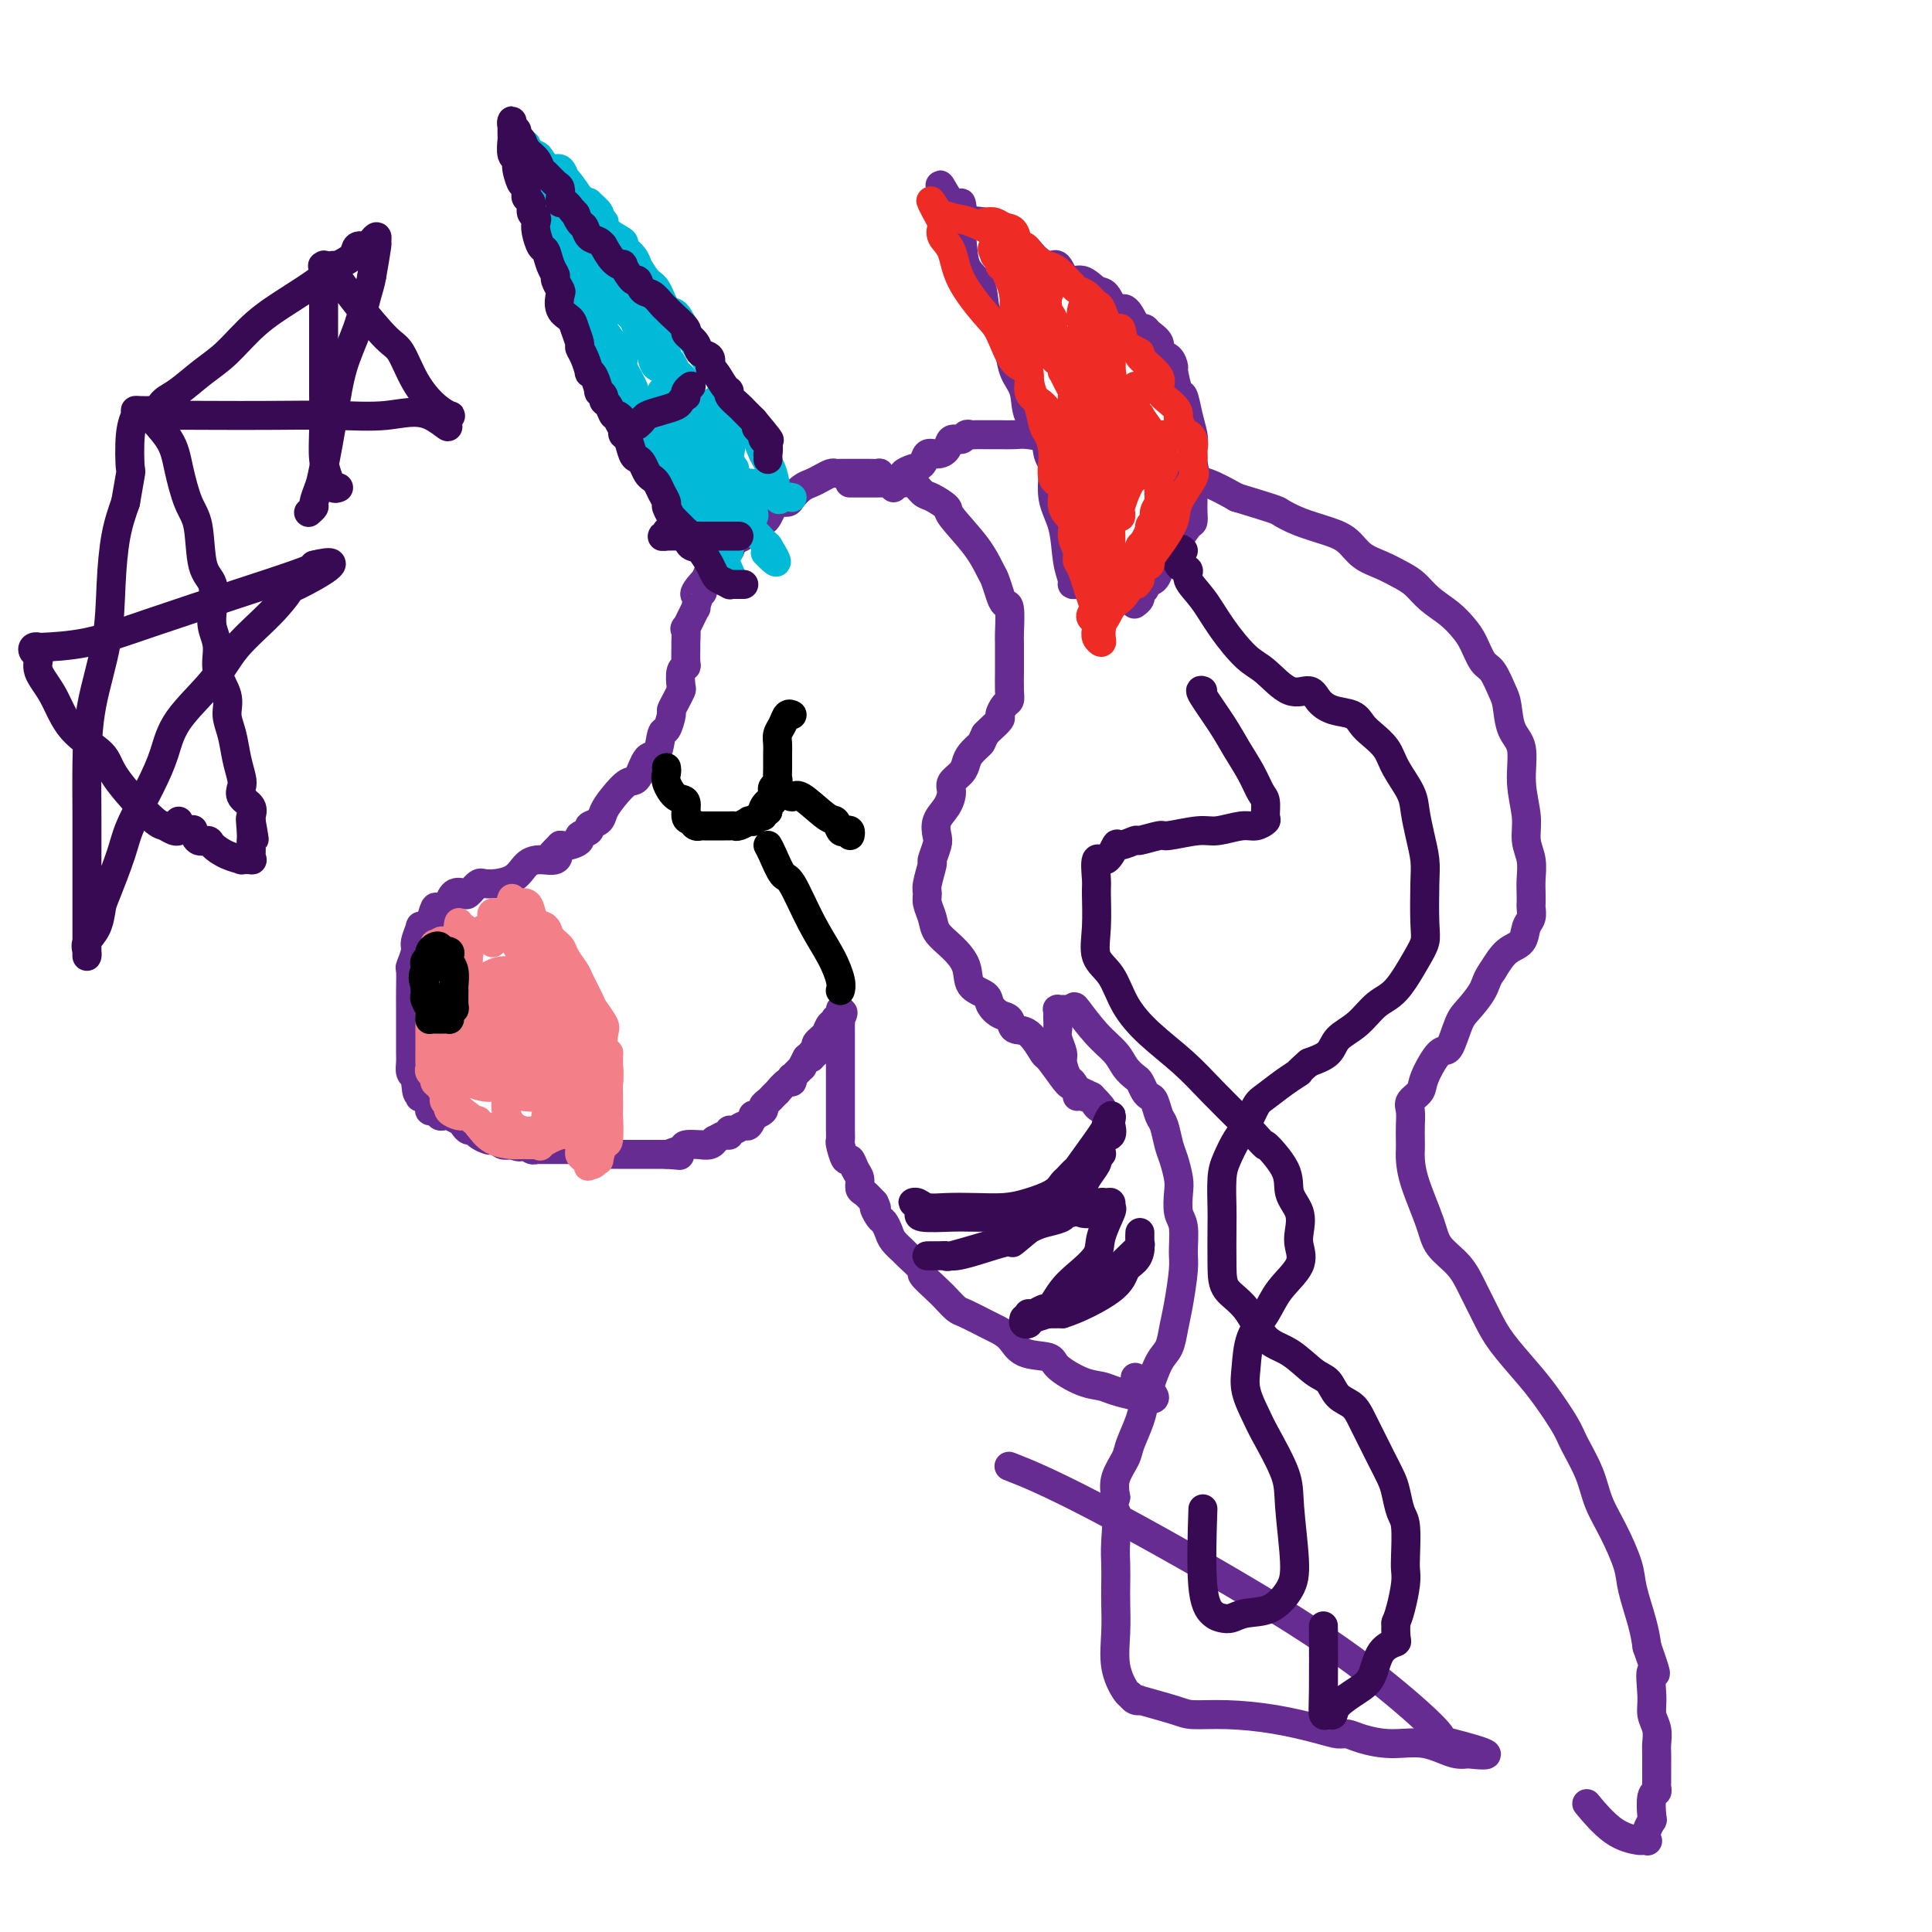 <svg viewBox='0 0 400 400' version='1.1' xmlns='http://www.w3.org/2000/svg' xmlns:xlink='http://www.w3.org/1999/xlink'><g fill='none' stroke='#672C91' stroke-width='6' stroke-linecap='round' stroke-linejoin='round'><path d='M183,99c-0.473,-0.423 -0.946,-0.845 -1,-1c-0.054,-0.155 0.312,-0.042 0,0c-0.312,0.042 -1.302,0.011 -2,0c-0.698,-0.011 -1.103,-0.004 -2,0c-0.897,0.004 -2.285,0.004 -3,0c-0.715,-0.004 -0.758,-0.012 -1,0c-0.242,0.012 -0.683,0.044 -1,0c-0.317,-0.044 -0.509,-0.163 -1,0c-0.491,0.163 -1.282,0.608 -2,1c-0.718,0.392 -1.362,0.731 -2,1c-0.638,0.269 -1.270,0.466 -2,1c-0.730,0.534 -1.558,1.404 -2,2c-0.442,0.596 -0.499,0.919 -1,1c-0.501,0.081 -1.447,-0.080 -2,0c-0.553,0.080 -0.712,0.403 -1,1c-0.288,0.597 -0.706,1.469 -1,2c-0.294,0.531 -0.463,0.719 -1,1c-0.537,0.281 -1.441,0.653 -2,1c-0.559,0.347 -0.774,0.668 -1,1c-0.226,0.332 -0.464,0.675 -1,1c-0.536,0.325 -1.368,0.633 -2,1c-0.632,0.367 -1.062,0.794 -1,1c0.062,0.206 0.616,0.191 0,1c-0.616,0.809 -2.402,2.444 -3,3c-0.598,0.556 -0.007,0.034 0,0c0.007,-0.034 -0.569,0.419 -1,1c-0.431,0.581 -0.715,1.291 -1,2'/><path d='M146,120c-3.649,3.827 -1.770,3.395 -1,3c0.770,-0.395 0.431,-0.754 0,0c-0.431,0.754 -0.953,2.619 -1,3c-0.047,0.381 0.380,-0.724 0,0c-0.380,0.724 -1.566,3.276 -2,4c-0.434,0.724 -0.115,-0.381 0,0c0.115,0.381 0.027,2.246 0,3c-0.027,0.754 0.007,0.395 0,1c-0.007,0.605 -0.054,2.175 0,3c0.054,0.825 0.208,0.906 0,1c-0.208,0.094 -0.778,0.200 -1,1c-0.222,0.800 -0.097,2.292 0,3c0.097,0.708 0.167,0.632 0,1c-0.167,0.368 -0.570,1.180 -1,2c-0.430,0.820 -0.888,1.646 -1,2c-0.112,0.354 0.122,0.234 0,1c-0.122,0.766 -0.599,2.416 -1,3c-0.401,0.584 -0.725,0.102 -1,1c-0.275,0.898 -0.500,3.178 -1,4c-0.500,0.822 -1.276,0.188 -2,1c-0.724,0.812 -1.397,3.072 -2,4c-0.603,0.928 -1.136,0.525 -2,1c-0.864,0.475 -2.058,1.829 -3,3c-0.942,1.171 -1.634,2.159 -2,3c-0.366,0.841 -0.408,1.535 -1,2c-0.592,0.465 -1.734,0.703 -2,1c-0.266,0.297 0.343,0.654 0,1c-0.343,0.346 -1.638,0.680 -2,1c-0.362,0.320 0.210,0.625 0,1c-0.210,0.375 -1.203,0.822 -2,1c-0.797,0.178 -1.399,0.089 -2,0'/><path d='M116,175c-3.358,3.330 -1.754,2.156 -1,2c0.754,-0.156 0.658,0.705 0,1c-0.658,0.295 -1.877,0.025 -3,0c-1.123,-0.025 -2.150,0.197 -3,1c-0.850,0.803 -1.522,2.188 -3,3c-1.478,0.812 -3.761,1.053 -5,1c-1.239,-0.053 -1.432,-0.399 -2,0c-0.568,0.399 -1.509,1.542 -2,2c-0.491,0.458 -0.531,0.232 -1,0c-0.469,-0.232 -1.369,-0.471 -2,0c-0.631,0.471 -0.995,1.653 -1,2c-0.005,0.347 0.350,-0.142 0,0c-0.350,0.142 -1.404,0.914 -2,1c-0.596,0.086 -0.733,-0.516 -1,0c-0.267,0.516 -0.664,2.148 -1,3c-0.336,0.852 -0.611,0.923 -1,1c-0.389,0.077 -0.893,0.161 -1,0c-0.107,-0.161 0.181,-0.568 0,0c-0.181,0.568 -0.833,2.111 -1,3c-0.167,0.889 0.151,1.124 0,2c-0.151,0.876 -0.773,2.394 -1,3c-0.227,0.606 -0.061,0.302 0,1c0.061,0.698 0.016,2.400 0,4c-0.016,1.600 -0.004,3.100 0,4c0.004,0.900 0.001,1.199 0,2c-0.001,0.801 -0.001,2.102 0,3c0.001,0.898 0.003,1.393 0,2c-0.003,0.607 -0.011,1.328 0,2c0.011,0.672 0.041,1.296 0,2c-0.041,0.704 -0.155,1.487 0,2c0.155,0.513 0.577,0.757 1,1'/><path d='M86,223c0.222,4.950 0.776,3.326 1,3c0.224,-0.326 0.116,0.648 0,1c-0.116,0.352 -0.241,0.083 0,0c0.241,-0.083 0.848,0.020 1,0c0.152,-0.020 -0.153,-0.164 0,0c0.153,0.164 0.762,0.636 1,1c0.238,0.364 0.105,0.619 0,1c-0.105,0.381 -0.182,0.887 0,1c0.182,0.113 0.621,-0.167 1,0c0.379,0.167 0.697,0.780 1,1c0.303,0.220 0.592,0.048 1,0c0.408,-0.048 0.935,0.030 1,0c0.065,-0.030 -0.333,-0.166 0,0c0.333,0.166 1.398,0.636 2,1c0.602,0.364 0.743,0.623 1,1c0.257,0.377 0.632,0.872 1,1c0.368,0.128 0.729,-0.110 1,0c0.271,0.110 0.453,0.569 1,1c0.547,0.431 1.459,0.834 2,1c0.541,0.166 0.712,0.096 1,0c0.288,-0.096 0.693,-0.218 1,0c0.307,0.218 0.516,0.777 1,1c0.484,0.223 1.242,0.112 2,0'/><path d='M106,237c2.499,0.924 1.248,0.233 1,0c-0.248,-0.233 0.507,-0.010 1,0c0.493,0.010 0.724,-0.193 1,0c0.276,0.193 0.597,0.784 1,1c0.403,0.216 0.887,0.058 1,0c0.113,-0.058 -0.146,-0.016 0,0c0.146,0.016 0.697,0.004 1,0c0.303,-0.004 0.358,-0.002 1,0c0.642,0.002 1.873,0.004 3,0c1.127,-0.004 2.151,-0.015 3,0c0.849,0.015 1.522,0.057 2,0c0.478,-0.057 0.762,-0.211 1,0c0.238,0.211 0.432,0.789 1,1c0.568,0.211 1.511,0.057 2,0c0.489,-0.057 0.523,-0.015 1,0c0.477,0.015 1.397,0.004 2,0c0.603,-0.004 0.887,-0.001 1,0c0.113,0.001 0.053,0.000 0,0c-0.053,-0.000 -0.101,-0.000 0,0c0.101,0.000 0.351,0.000 1,0c0.649,-0.000 1.696,-0.000 2,0c0.304,0.000 -0.136,0.000 0,0c0.136,-0.000 0.849,-0.000 1,0c0.151,0.000 -0.261,0.000 0,0c0.261,-0.000 1.194,-0.000 2,0c0.806,0.000 1.486,0.000 2,0c0.514,-0.000 0.861,-0.000 1,0c0.139,0.000 0.069,0.000 0,0'/><path d='M138,239c5.058,0.354 1.704,0.238 1,0c-0.704,-0.238 1.243,-0.599 2,-1c0.757,-0.401 0.322,-0.844 1,-1c0.678,-0.156 2.467,-0.027 3,0c0.533,0.027 -0.190,-0.049 0,0c0.190,0.049 1.295,0.225 2,0c0.705,-0.225 1.012,-0.849 1,-1c-0.012,-0.151 -0.341,0.171 0,0c0.341,-0.171 1.352,-0.835 2,-1c0.648,-0.165 0.933,0.168 1,0c0.067,-0.168 -0.083,-0.837 0,-1c0.083,-0.163 0.398,0.182 1,0c0.602,-0.182 1.489,-0.889 2,-1c0.511,-0.111 0.644,0.374 1,0c0.356,-0.374 0.935,-1.605 1,-2c0.065,-0.395 -0.385,0.048 0,0c0.385,-0.048 1.605,-0.586 2,-1c0.395,-0.414 -0.033,-0.704 0,-1c0.033,-0.296 0.529,-0.599 1,-1c0.471,-0.401 0.917,-0.900 1,-1c0.083,-0.100 -0.199,0.199 0,0c0.199,-0.199 0.877,-0.895 1,-1c0.123,-0.105 -0.309,0.380 0,0c0.309,-0.380 1.358,-1.626 2,-2c0.642,-0.374 0.875,0.126 1,0c0.125,-0.126 0.141,-0.876 0,-1c-0.141,-0.124 -0.440,0.379 0,0c0.440,-0.379 1.618,-1.641 2,-2c0.382,-0.359 -0.034,0.183 0,0c0.034,-0.183 0.517,-1.092 1,-2'/><path d='M167,219c2.254,-2.102 1.388,-0.356 1,0c-0.388,0.356 -0.297,-0.678 0,-1c0.297,-0.322 0.801,0.068 1,0c0.199,-0.068 0.092,-0.593 0,-1c-0.092,-0.407 -0.169,-0.695 0,-1c0.169,-0.305 0.584,-0.625 1,-1c0.416,-0.375 0.833,-0.803 1,-1c0.167,-0.197 0.083,-0.162 0,0c-0.083,0.162 -0.167,0.450 0,0c0.167,-0.450 0.584,-1.640 1,-2c0.416,-0.360 0.829,0.109 1,0c0.171,-0.109 0.098,-0.797 0,-1c-0.098,-0.203 -0.222,0.080 0,0c0.222,-0.080 0.791,-0.521 1,-1c0.209,-0.479 0.060,-0.994 0,-1c-0.060,-0.006 -0.030,0.497 0,1'/><path d='M174,210c1.083,-1.153 0.290,0.466 0,1c-0.290,0.534 -0.078,-0.016 0,0c0.078,0.016 0.021,0.598 0,1c-0.021,0.402 -0.006,0.622 0,1c0.006,0.378 0.001,0.912 0,1c-0.001,0.088 -0.000,-0.271 0,0c0.000,0.271 0.000,1.171 0,2c-0.000,0.829 -0.000,1.588 0,2c0.000,0.412 0.000,0.477 0,1c-0.000,0.523 -0.000,1.502 0,2c0.000,0.498 0.000,0.514 0,1c-0.000,0.486 -0.000,1.442 0,2c0.000,0.558 0.000,0.718 0,1c-0.000,0.282 -0.000,0.687 0,1c0.000,0.313 0.000,0.536 0,1c-0.000,0.464 -0.000,1.170 0,2c0.000,0.830 0.000,1.785 0,2c-0.000,0.215 -0.001,-0.310 0,0c0.001,0.310 0.003,1.454 0,2c-0.003,0.546 -0.012,0.495 0,1c0.012,0.505 0.044,1.567 0,2c-0.044,0.433 -0.166,0.237 0,1c0.166,0.763 0.618,2.484 1,3c0.382,0.516 0.693,-0.175 1,0c0.307,0.175 0.610,1.215 1,2c0.390,0.785 0.867,1.313 1,2c0.133,0.687 -0.080,1.531 0,2c0.080,0.469 0.451,0.563 1,1c0.549,0.437 1.274,1.219 2,2'/><path d='M181,249c1.035,2.125 0.121,0.939 0,1c-0.121,0.061 0.549,1.369 1,2c0.451,0.631 0.682,0.587 1,1c0.318,0.413 0.724,1.285 1,2c0.276,0.715 0.421,1.275 1,2c0.579,0.725 1.590,1.616 2,2c0.410,0.384 0.217,0.263 1,1c0.783,0.737 2.542,2.334 3,3c0.458,0.666 -0.385,0.401 0,1c0.385,0.599 1.998,2.062 3,3c1.002,0.938 1.394,1.350 2,2c0.606,0.650 1.426,1.538 2,2c0.574,0.462 0.903,0.499 2,1c1.097,0.501 2.963,1.468 4,2c1.037,0.532 1.244,0.631 2,1c0.756,0.369 2.060,1.009 3,2c0.940,0.991 1.515,2.331 3,3c1.485,0.669 3.880,0.665 5,1c1.120,0.335 0.966,1.008 2,2c1.034,0.992 3.258,2.304 5,3c1.742,0.696 3.003,0.775 4,1c0.997,0.225 1.731,0.596 3,1c1.269,0.404 3.072,0.840 4,1c0.928,0.160 0.981,0.043 1,0c0.019,-0.043 0.006,-0.012 0,0c-0.006,0.012 -0.003,0.006 0,0'/><path d='M236,289c5.911,2.133 1.689,-1.533 0,-3c-1.689,-1.467 -0.844,-0.733 0,0'/><path d='M176,100c-0.088,0.000 -0.176,0.000 0,0c0.176,-0.000 0.616,-0.000 1,0c0.384,0.000 0.711,0.001 1,0c0.289,-0.001 0.538,-0.002 1,0c0.462,0.002 1.135,0.008 2,0c0.865,-0.008 1.921,-0.028 3,0c1.079,0.028 2.181,0.105 3,0c0.819,-0.105 1.353,-0.393 2,0c0.647,0.393 1.405,1.468 2,2c0.595,0.532 1.028,0.520 2,1c0.972,0.480 2.484,1.450 3,2c0.516,0.550 0.036,0.678 1,2c0.964,1.322 3.371,3.836 5,6c1.629,2.164 2.479,3.976 3,5c0.521,1.024 0.714,1.258 1,2c0.286,0.742 0.665,1.990 1,3c0.335,1.010 0.626,1.783 1,2c0.374,0.217 0.832,-0.120 1,1c0.168,1.120 0.045,3.697 0,5c-0.045,1.303 -0.011,1.333 0,2c0.011,0.667 0.000,1.970 0,3c-0.000,1.030 0.010,1.785 0,3c-0.010,1.215 -0.039,2.888 0,4c0.039,1.112 0.147,1.664 0,2c-0.147,0.336 -0.551,0.458 -1,1c-0.449,0.542 -0.945,1.506 -1,2c-0.055,0.494 0.331,0.518 0,1c-0.331,0.482 -1.380,1.424 -2,2c-0.620,0.576 -0.810,0.788 -1,1'/><path d='M204,152c-0.893,1.750 -0.625,1.624 -1,2c-0.375,0.376 -1.392,1.255 -2,2c-0.608,0.745 -0.806,1.357 -1,2c-0.194,0.643 -0.385,1.315 -1,2c-0.615,0.685 -1.654,1.381 -2,2c-0.346,0.619 -0.001,1.162 0,2c0.001,0.838 -0.344,1.973 -1,3c-0.656,1.027 -1.625,1.946 -2,3c-0.375,1.054 -0.157,2.243 0,3c0.157,0.757 0.253,1.081 0,2c-0.253,0.919 -0.853,2.434 -1,3c-0.147,0.566 0.160,0.185 0,1c-0.160,0.815 -0.788,2.826 -1,4c-0.212,1.174 -0.010,1.510 0,2c0.010,0.490 -0.172,1.134 0,2c0.172,0.866 0.698,1.955 1,3c0.302,1.045 0.379,2.048 1,3c0.621,0.952 1.787,1.854 3,3c1.213,1.146 2.474,2.535 3,4c0.526,1.465 0.316,3.007 1,4c0.684,0.993 2.262,1.436 3,2c0.738,0.564 0.637,1.247 1,2c0.363,0.753 1.190,1.576 2,2c0.810,0.424 1.601,0.450 2,1c0.399,0.550 0.404,1.625 1,2c0.596,0.375 1.782,0.050 3,1c1.218,0.950 2.467,3.174 3,4c0.533,0.826 0.349,0.252 1,1c0.651,0.748 2.137,2.817 3,4c0.863,1.183 1.104,1.481 2,2c0.896,0.519 2.448,1.260 4,2'/><path d='M226,227c4.050,4.055 1.674,2.692 1,2c-0.674,-0.692 0.352,-0.715 0,-1c-0.352,-0.285 -2.083,-0.834 -3,-1c-0.917,-0.166 -1.020,0.051 -1,0c0.020,-0.051 0.164,-0.369 0,-1c-0.164,-0.631 -0.636,-1.576 -1,-2c-0.364,-0.424 -0.619,-0.326 -1,-1c-0.381,-0.674 -0.887,-2.121 -1,-3c-0.113,-0.879 0.166,-1.191 0,-2c-0.166,-0.809 -0.776,-2.115 -1,-3c-0.224,-0.885 -0.061,-1.347 0,-2c0.061,-0.653 0.020,-1.495 0,-2c-0.020,-0.505 -0.020,-0.671 0,-1c0.020,-0.329 0.061,-0.820 0,-1c-0.061,-0.180 -0.224,-0.048 0,0c0.224,0.048 0.833,0.013 1,0c0.167,-0.013 -0.109,-0.003 0,0c0.109,0.003 0.603,0.001 1,0c0.397,-0.001 0.699,-0.000 1,0'/><path d='M222,209c0.506,-0.559 0.272,-0.955 1,0c0.728,0.955 2.419,3.263 4,5c1.581,1.737 3.054,2.903 4,4c0.946,1.097 1.367,2.126 2,3c0.633,0.874 1.479,1.594 2,2c0.521,0.406 0.717,0.497 1,1c0.283,0.503 0.653,1.417 1,2c0.347,0.583 0.670,0.835 1,1c0.330,0.165 0.665,0.245 1,1c0.335,0.755 0.668,2.187 1,3c0.332,0.813 0.664,1.006 1,2c0.336,0.994 0.678,2.787 1,4c0.322,1.213 0.626,1.845 1,3c0.374,1.155 0.818,2.834 1,4c0.182,1.166 0.102,1.820 0,3c-0.102,1.180 -0.226,2.885 0,4c0.226,1.115 0.804,1.641 1,3c0.196,1.359 0.012,3.550 0,5c-0.012,1.450 0.149,2.157 0,4c-0.149,1.843 -0.607,4.822 -1,7c-0.393,2.178 -0.721,3.555 -1,5c-0.279,1.445 -0.507,2.958 -1,4c-0.493,1.042 -1.249,1.613 -2,3c-0.751,1.387 -1.495,3.592 -2,5c-0.505,1.408 -0.770,2.021 -1,3c-0.230,0.979 -0.426,2.323 -1,4c-0.574,1.677 -1.525,3.687 -2,5c-0.475,1.313 -0.474,1.931 -1,3c-0.526,1.069 -1.579,2.591 -2,4c-0.421,1.409 -0.211,2.704 0,4'/><path d='M231,310c-1.856,5.797 -0.498,2.790 0,3c0.498,0.210 0.134,3.639 0,6c-0.134,2.361 -0.038,3.656 0,5c0.038,1.344 0.017,2.738 0,4c-0.017,1.262 -0.029,2.391 0,4c0.029,1.609 0.098,3.698 0,6c-0.098,2.302 -0.364,4.817 0,7c0.364,2.183 1.357,4.036 2,5c0.643,0.964 0.937,1.041 1,1c0.063,-0.041 -0.103,-0.201 0,0c0.103,0.201 0.475,0.762 1,1c0.525,0.238 1.203,0.154 1,0c-0.203,-0.154 -1.286,-0.379 0,0c1.286,0.379 4.942,1.362 7,2c2.058,0.638 2.519,0.931 4,1c1.481,0.069 3.982,-0.087 7,0c3.018,0.087 6.553,0.418 10,1c3.447,0.582 6.807,1.414 9,2c2.193,0.586 3.218,0.926 4,1c0.782,0.074 1.321,-0.116 2,0c0.679,0.116 1.496,0.539 3,1c1.504,0.461 3.693,0.961 6,1c2.307,0.039 4.732,-0.381 7,0c2.268,0.381 4.380,1.564 6,2c1.620,0.436 2.749,0.125 3,0c0.251,-0.125 -0.374,-0.062 -1,0'/><path d='M303,363c10.132,1.255 1.462,-1.107 -2,-2c-3.462,-0.893 -1.718,-0.317 -3,-2c-1.282,-1.683 -5.592,-5.625 -11,-10c-5.408,-4.375 -11.913,-9.183 -23,-16c-11.087,-6.817 -26.754,-15.643 -37,-21c-10.246,-5.357 -15.070,-7.245 -17,-8c-1.930,-0.755 -0.965,-0.378 0,0'/><path d='M185,101c-0.080,-0.447 -0.159,-0.894 0,-1c0.159,-0.106 0.557,0.127 1,0c0.443,-0.127 0.930,-0.616 1,-1c0.070,-0.384 -0.277,-0.663 0,-1c0.277,-0.337 1.177,-0.733 2,-1c0.823,-0.267 1.567,-0.405 2,-1c0.433,-0.595 0.553,-1.647 1,-2c0.447,-0.353 1.219,-0.007 2,0c0.781,0.007 1.572,-0.324 2,-1c0.428,-0.676 0.495,-1.698 1,-2c0.505,-0.302 1.449,0.115 2,0c0.551,-0.115 0.710,-0.763 1,-1c0.290,-0.237 0.710,-0.064 1,0c0.290,0.064 0.451,0.017 1,0c0.549,-0.017 1.485,-0.005 2,0c0.515,0.005 0.610,0.004 1,0c0.390,-0.004 1.074,-0.012 2,0c0.926,0.012 2.092,0.044 3,0c0.908,-0.044 1.556,-0.165 3,0c1.444,0.165 3.682,0.617 5,1c1.318,0.383 1.714,0.697 3,1c1.286,0.303 3.462,0.596 5,1c1.538,0.404 2.437,0.921 3,1c0.563,0.079 0.788,-0.279 2,0c1.212,0.279 3.410,1.193 5,2c1.590,0.807 2.570,1.505 4,2c1.430,0.495 3.308,0.787 5,1c1.692,0.213 3.198,0.347 5,1c1.802,0.653 3.901,1.827 6,3'/><path d='M256,103c8.531,2.596 8.357,2.586 9,3c0.643,0.414 2.103,1.251 4,2c1.897,0.749 4.230,1.408 6,2c1.770,0.592 2.977,1.116 4,2c1.023,0.884 1.862,2.127 3,3c1.138,0.873 2.577,1.378 4,2c1.423,0.622 2.832,1.363 4,2c1.168,0.637 2.095,1.169 3,2c0.905,0.831 1.790,1.960 3,3c1.210,1.040 2.747,1.992 4,3c1.253,1.008 2.223,2.073 3,3c0.777,0.927 1.360,1.716 2,3c0.640,1.284 1.336,3.064 2,4c0.664,0.936 1.296,1.027 2,2c0.704,0.973 1.480,2.827 2,4c0.520,1.173 0.784,1.663 1,3c0.216,1.337 0.382,3.519 1,5c0.618,1.481 1.686,2.261 2,4c0.314,1.739 -0.126,4.436 0,7c0.126,2.564 0.818,4.994 1,7c0.182,2.006 -0.147,3.588 0,5c0.147,1.412 0.771,2.654 1,4c0.229,1.346 0.062,2.798 0,4c-0.062,1.202 -0.020,2.155 0,3c0.020,0.845 0.018,1.581 0,2c-0.018,0.419 -0.052,0.519 0,1c0.052,0.481 0.191,1.342 0,2c-0.191,0.658 -0.711,1.115 -1,2c-0.289,0.885 -0.347,2.200 -1,3c-0.653,0.800 -1.901,1.086 -3,2c-1.099,0.914 -2.050,2.457 -3,4'/><path d='M309,201c-1.224,1.618 -1.285,2.664 -2,4c-0.715,1.336 -2.083,2.963 -3,4c-0.917,1.037 -1.382,1.485 -2,3c-0.618,1.515 -1.389,4.097 -2,5c-0.611,0.903 -1.064,0.128 -2,1c-0.936,0.872 -2.356,3.391 -3,5c-0.644,1.609 -0.512,2.307 -1,3c-0.488,0.693 -1.595,1.379 -2,2c-0.405,0.621 -0.109,1.176 0,2c0.109,0.824 0.030,1.917 0,3c-0.030,1.083 -0.012,2.155 0,3c0.012,0.845 0.018,1.464 0,2c-0.018,0.536 -0.059,0.988 0,2c0.059,1.012 0.217,2.582 1,5c0.783,2.418 2.191,5.682 3,8c0.809,2.318 1.019,3.689 2,5c0.981,1.311 2.734,2.563 4,4c1.266,1.437 2.046,3.060 3,5c0.954,1.940 2.084,4.196 3,6c0.916,1.804 1.620,3.155 3,5c1.380,1.845 3.437,4.183 5,6c1.563,1.817 2.630,3.114 4,5c1.370,1.886 3.041,4.360 4,6c0.959,1.640 1.206,2.444 2,4c0.794,1.556 2.134,3.862 3,6c0.866,2.138 1.258,4.108 2,6c0.742,1.892 1.834,3.706 3,6c1.166,2.294 2.405,5.069 3,7c0.595,1.931 0.545,3.020 1,5c0.455,1.980 1.416,4.851 2,7c0.584,2.149 0.792,3.574 1,5'/><path d='M341,341c2.852,8.000 1.482,5.001 1,5c-0.482,-0.001 -0.077,2.996 0,5c0.077,2.004 -0.176,3.016 0,4c0.176,0.984 0.779,1.942 1,3c0.221,1.058 0.059,2.216 0,3c-0.059,0.784 -0.016,1.194 0,2c0.016,0.806 0.004,2.009 0,3c-0.004,0.991 -0.000,1.772 0,2c0.000,0.228 -0.004,-0.097 0,0c0.004,0.097 0.015,0.615 0,1c-0.015,0.385 -0.056,0.638 0,1c0.056,0.362 0.207,0.835 0,1c-0.207,0.165 -0.774,0.024 -1,1c-0.226,0.976 -0.112,3.071 0,4c0.112,0.929 0.222,0.694 0,1c-0.222,0.306 -0.778,1.155 -1,2c-0.222,0.845 -0.112,1.688 0,2c0.112,0.312 0.225,0.093 0,0c-0.225,-0.093 -0.790,-0.061 -1,0c-0.210,0.061 -0.067,0.150 -1,0c-0.933,-0.150 -2.944,-0.540 -5,-2c-2.056,-1.460 -4.159,-3.988 -5,-5c-0.841,-1.012 -0.421,-0.506 0,0'/><path d='M223,121c-0.449,0.039 -0.899,0.078 -1,0c-0.101,-0.078 0.146,-0.272 0,-1c-0.146,-0.728 -0.684,-1.989 -1,-4c-0.316,-2.011 -0.411,-4.772 -1,-7c-0.589,-2.228 -1.671,-3.925 -2,-6c-0.329,-2.075 0.096,-4.530 0,-6c-0.096,-1.470 -0.712,-1.957 -1,-3c-0.288,-1.043 -0.248,-2.644 -1,-4c-0.752,-1.356 -2.295,-2.469 -3,-4c-0.705,-1.531 -0.573,-3.481 -1,-5c-0.427,-1.519 -1.414,-2.606 -2,-4c-0.586,-1.394 -0.771,-3.094 -1,-4c-0.229,-0.906 -0.503,-1.019 -1,-2c-0.497,-0.981 -1.217,-2.830 -2,-4c-0.783,-1.170 -1.628,-1.662 -2,-3c-0.372,-1.338 -0.271,-3.522 -1,-5c-0.729,-1.478 -2.286,-2.249 -3,-4c-0.714,-1.751 -0.584,-4.483 -1,-6c-0.416,-1.517 -1.380,-1.819 -2,-3c-0.620,-1.181 -0.898,-3.241 -1,-4c-0.102,-0.759 -0.029,-0.217 0,0c0.029,0.217 0.015,0.108 0,0'/><path d='M196,42c-2.987,-7.379 -0.454,-1.828 1,0c1.454,1.828 1.831,-0.067 2,0c0.169,0.067 0.132,2.097 1,3c0.868,0.903 2.640,0.678 4,1c1.360,0.322 2.307,1.191 3,2c0.693,0.809 1.130,1.559 2,2c0.870,0.441 2.172,0.575 3,1c0.828,0.425 1.183,1.141 2,2c0.817,0.859 2.095,1.859 3,2c0.905,0.141 1.436,-0.578 2,0c0.564,0.578 1.162,2.454 2,3c0.838,0.546 1.915,-0.239 3,0c1.085,0.239 2.178,1.500 3,2c0.822,0.500 1.372,0.239 2,1c0.628,0.761 1.334,2.543 2,3c0.666,0.457 1.290,-0.411 2,0c0.710,0.411 1.505,2.102 2,3c0.495,0.898 0.691,1.004 1,1c0.309,-0.004 0.730,-0.119 1,0c0.270,0.119 0.388,0.470 1,1c0.612,0.530 1.718,1.238 2,2c0.282,0.762 -0.261,1.578 0,2c0.261,0.422 1.327,0.450 2,1c0.673,0.550 0.954,1.623 1,2c0.046,0.377 -0.141,0.059 0,1c0.141,0.941 0.612,3.143 1,4c0.388,0.857 0.692,0.371 1,1c0.308,0.629 0.619,2.375 1,4c0.381,1.625 0.833,3.130 1,4c0.167,0.870 0.048,1.106 0,2c-0.048,0.894 -0.024,2.447 0,4'/><path d='M247,96c1.083,4.453 0.290,3.087 0,3c-0.290,-0.087 -0.078,1.107 0,2c0.078,0.893 0.021,1.486 0,2c-0.021,0.514 -0.008,0.948 0,1c0.008,0.052 0.009,-0.277 0,0c-0.009,0.277 -0.029,1.161 0,2c0.029,0.839 0.106,1.633 0,2c-0.106,0.367 -0.396,0.307 -1,1c-0.604,0.693 -1.523,2.140 -2,3c-0.477,0.860 -0.514,1.133 -1,2c-0.486,0.867 -1.422,2.327 -2,3c-0.578,0.673 -0.800,0.557 -1,1c-0.200,0.443 -0.379,1.443 -1,2c-0.621,0.557 -1.683,0.670 -2,1c-0.317,0.330 0.112,0.876 0,1c-0.112,0.124 -0.766,-0.173 -1,0c-0.234,0.173 -0.049,0.817 0,1c0.049,0.183 -0.038,-0.095 0,0c0.038,0.095 0.203,0.564 0,1c-0.203,0.436 -0.772,0.839 -1,1c-0.228,0.161 -0.114,0.081 0,0'/></g>
<g fill='none' stroke='#F37F89' stroke-width='6' stroke-linecap='round' stroke-linejoin='round'><path d='M95,191c-0.114,0.436 -0.228,0.871 0,1c0.228,0.129 0.797,-0.049 1,0c0.203,0.049 0.040,0.327 0,1c-0.040,0.673 0.042,1.743 0,2c-0.042,0.257 -0.207,-0.300 0,0c0.207,0.300 0.788,1.456 1,2c0.212,0.544 0.057,0.474 0,1c-0.057,0.526 -0.016,1.646 0,2c0.016,0.354 0.005,-0.060 0,0c-0.005,0.060 -0.005,0.594 0,1c0.005,0.406 0.015,0.683 0,1c-0.015,0.317 -0.056,0.673 0,1c0.056,0.327 0.207,0.627 0,1c-0.207,0.373 -0.774,0.821 -1,1c-0.226,0.179 -0.113,0.090 0,0'/><path d='M96,205c0.026,2.166 -0.410,0.580 -1,0c-0.590,-0.580 -1.335,-0.155 -2,0c-0.665,0.155 -1.250,0.042 -2,0c-0.750,-0.042 -1.665,-0.011 -2,0c-0.335,0.011 -0.090,0.001 0,0c0.090,-0.001 0.024,0.007 0,0c-0.024,-0.007 -0.007,-0.029 0,0c0.007,0.029 0.002,0.109 0,0c-0.002,-0.109 -0.002,-0.408 0,-1c0.002,-0.592 0.004,-1.478 0,-2c-0.004,-0.522 -0.015,-0.678 0,-1c0.015,-0.322 0.057,-0.808 0,-1c-0.057,-0.192 -0.211,-0.089 0,0c0.211,0.089 0.789,0.165 1,0c0.211,-0.165 0.057,-0.569 0,-1c-0.057,-0.431 -0.015,-0.889 0,-1c0.015,-0.111 0.004,0.124 0,0c-0.004,-0.124 -0.001,-0.607 0,-1c0.001,-0.393 0.001,-0.697 0,-1'/><path d='M90,196c0.110,-1.334 -0.114,-0.169 0,0c0.114,0.169 0.566,-0.656 1,-1c0.434,-0.344 0.848,-0.205 1,0c0.152,0.205 0.041,0.475 0,1c-0.041,0.525 -0.011,1.304 0,2c0.011,0.696 0.003,1.310 0,2c-0.003,0.690 -0.001,1.455 0,2c0.001,0.545 0.000,0.870 0,1c-0.000,0.130 -0.000,0.065 0,0'/><path d='M106,186c0.222,0.468 0.445,0.937 1,1c0.555,0.063 1.443,-0.278 2,0c0.557,0.278 0.783,1.177 1,2c0.217,0.823 0.424,1.570 1,2c0.576,0.430 1.520,0.542 2,1c0.480,0.458 0.495,1.261 1,2c0.505,0.739 1.501,1.413 2,2c0.499,0.587 0.499,1.087 1,2c0.501,0.913 1.501,2.241 2,3c0.499,0.759 0.498,0.950 1,2c0.502,1.050 1.507,2.959 2,4c0.493,1.041 0.476,1.212 1,2c0.524,0.788 1.590,2.192 2,3c0.410,0.808 0.162,1.020 0,2c-0.162,0.980 -0.240,2.730 0,4c0.240,1.270 0.796,2.062 1,3c0.204,0.938 0.055,2.021 0,3c-0.055,0.979 -0.018,1.853 0,3c0.018,1.147 0.015,2.568 0,3c-0.015,0.432 -0.042,-0.124 0,1c0.042,1.124 0.152,3.927 0,5c-0.152,1.073 -0.566,0.417 -1,1c-0.434,0.583 -0.890,2.404 -1,3c-0.110,0.596 0.124,-0.032 0,0c-0.124,0.032 -0.607,0.723 -1,1c-0.393,0.277 -0.697,0.138 -1,0'/><path d='M122,241c-0.575,0.821 -0.014,0.374 0,0c0.014,-0.374 -0.521,-0.676 -1,-1c-0.479,-0.324 -0.902,-0.670 -1,-1c-0.098,-0.330 0.127,-0.642 0,-2c-0.127,-1.358 -0.608,-3.760 -1,-5c-0.392,-1.240 -0.697,-1.316 -1,-2c-0.303,-0.684 -0.606,-1.975 -1,-3c-0.394,-1.025 -0.880,-1.784 -1,-3c-0.120,-1.216 0.125,-2.889 0,-4c-0.125,-1.111 -0.621,-1.659 -1,-2c-0.379,-0.341 -0.642,-0.476 -1,-1c-0.358,-0.524 -0.813,-1.439 -1,-2c-0.187,-0.561 -0.106,-0.769 0,-1c0.106,-0.231 0.238,-0.483 0,-1c-0.238,-0.517 -0.847,-1.297 -1,-2c-0.153,-0.703 0.151,-1.330 0,-2c-0.151,-0.670 -0.758,-1.384 -1,-2c-0.242,-0.616 -0.120,-1.134 0,-2c0.120,-0.866 0.239,-2.081 0,-3c-0.239,-0.919 -0.835,-1.541 -1,-2c-0.165,-0.459 0.100,-0.754 0,-1c-0.100,-0.246 -0.567,-0.442 -1,-1c-0.433,-0.558 -0.834,-1.478 -1,-2c-0.166,-0.522 -0.097,-0.647 0,-1c0.097,-0.353 0.222,-0.934 0,-1c-0.222,-0.066 -0.791,0.384 -1,0c-0.209,-0.384 -0.056,-1.604 0,-2c0.056,-0.396 0.016,0.030 0,0c-0.016,-0.030 -0.008,-0.515 0,-1'/><path d='M107,191c-2.337,-8.040 -0.678,-3.141 0,-1c0.678,2.141 0.375,1.523 1,2c0.625,0.477 2.177,2.048 3,3c0.823,0.952 0.918,1.286 1,2c0.082,0.714 0.151,1.807 1,3c0.849,1.193 2.479,2.487 3,4c0.521,1.513 -0.067,3.247 0,4c0.067,0.753 0.788,0.525 1,1c0.212,0.475 -0.087,1.654 0,3c0.087,1.346 0.559,2.860 1,4c0.441,1.140 0.850,1.905 1,3c0.150,1.095 0.040,2.521 0,4c-0.040,1.479 -0.011,3.012 0,4c0.011,0.988 0.003,1.431 0,2c-0.003,0.569 0.000,1.265 0,2c-0.000,0.735 -0.003,1.509 0,2c0.003,0.491 0.012,0.698 0,1c-0.012,0.302 -0.044,0.700 0,1c0.044,0.300 0.166,0.504 0,-1c-0.166,-1.504 -0.619,-4.715 -1,-7c-0.381,-2.285 -0.691,-3.642 -1,-5'/><path d='M117,222c-0.622,-3.364 -1.175,-5.773 -2,-8c-0.825,-2.227 -1.920,-4.271 -3,-7c-1.080,-2.729 -2.146,-6.142 -3,-8c-0.854,-1.858 -1.497,-2.161 -2,-3c-0.503,-0.839 -0.866,-2.213 -1,-3c-0.134,-0.787 -0.039,-0.985 0,-1c0.039,-0.015 0.023,0.154 0,0c-0.023,-0.154 -0.052,-0.630 0,-1c0.052,-0.370 0.186,-0.632 0,-1c-0.186,-0.368 -0.691,-0.842 -1,-1c-0.309,-0.158 -0.423,-0.001 -1,0c-0.577,0.001 -1.619,-0.156 -2,0c-0.381,0.156 -0.102,0.624 0,1c0.102,0.376 0.027,0.661 0,1c-0.027,0.339 -0.007,0.732 0,1c0.007,0.268 0.002,0.412 0,1c-0.002,0.588 -0.001,1.620 0,2c0.001,0.380 0.000,0.109 0,0c-0.000,-0.109 -0.000,-0.054 0,0'/><path d='M102,195c0.000,0.748 0.000,-0.382 0,-1c-0.000,-0.618 -0.000,-0.725 0,-1c0.000,-0.275 0.000,-0.720 0,-1c-0.000,-0.280 -0.001,-0.396 -1,0c-0.999,0.396 -2.997,1.305 -4,2c-1.003,0.695 -1.011,1.177 -1,2c0.011,0.823 0.042,1.987 0,3c-0.042,1.013 -0.155,1.877 0,3c0.155,1.123 0.578,2.507 1,3c0.422,0.493 0.841,0.095 1,0c0.159,-0.095 0.056,0.114 0,0c-0.056,-0.114 -0.065,-0.552 0,-1c0.065,-0.448 0.203,-0.907 0,-1c-0.203,-0.093 -0.748,0.179 -1,0c-0.252,-0.179 -0.211,-0.810 -1,0c-0.789,0.810 -2.407,3.062 -3,5c-0.593,1.938 -0.159,3.563 0,5c0.159,1.437 0.044,2.687 0,4c-0.044,1.313 -0.017,2.689 0,4c0.017,1.311 0.024,2.559 1,3c0.976,0.441 2.921,0.077 4,0c1.079,-0.077 1.290,0.133 2,0c0.710,-0.133 1.917,-0.609 3,-2c1.083,-1.391 2.041,-3.695 3,-6'/><path d='M106,216c0.468,-1.963 0.138,-3.871 0,-5c-0.138,-1.129 -0.084,-1.478 0,-2c0.084,-0.522 0.197,-1.218 0,-2c-0.197,-0.782 -0.704,-1.649 -1,-2c-0.296,-0.351 -0.380,-0.185 -1,0c-0.620,0.185 -1.776,0.391 -3,1c-1.224,0.609 -2.516,1.623 -3,3c-0.484,1.377 -0.160,3.119 0,4c0.160,0.881 0.154,0.903 0,2c-0.154,1.097 -0.458,3.269 0,4c0.458,0.731 1.678,0.020 3,0c1.322,-0.020 2.746,0.652 4,0c1.254,-0.652 2.336,-2.626 3,-4c0.664,-1.374 0.908,-2.148 1,-4c0.092,-1.852 0.032,-4.783 0,-6c-0.032,-1.217 -0.038,-0.719 0,-1c0.038,-0.281 0.118,-1.341 0,-2c-0.118,-0.659 -0.435,-0.917 -1,-1c-0.565,-0.083 -1.377,0.009 -2,0c-0.623,-0.009 -1.056,-0.117 -2,0c-0.944,0.117 -2.397,0.460 -4,2c-1.603,1.540 -3.355,4.276 -4,6c-0.645,1.724 -0.182,2.436 0,4c0.182,1.564 0.085,3.980 0,5c-0.085,1.020 -0.157,0.646 0,1c0.157,0.354 0.543,1.438 1,2c0.457,0.562 0.984,0.604 2,0c1.016,-0.604 2.520,-1.853 3,-3c0.480,-1.147 -0.063,-2.194 0,-4c0.063,-1.806 0.732,-4.373 1,-6c0.268,-1.627 0.134,-2.313 0,-3'/><path d='M103,205c0.226,-2.117 0.291,-0.910 0,-1c-0.291,-0.090 -0.937,-1.478 -1,-2c-0.063,-0.522 0.456,-0.177 0,0c-0.456,0.177 -1.886,0.187 -3,1c-1.114,0.813 -1.911,2.431 -3,4c-1.089,1.569 -2.468,3.089 -3,5c-0.532,1.911 -0.216,4.211 0,6c0.216,1.789 0.331,3.065 1,4c0.669,0.935 1.892,1.528 3,2c1.108,0.472 2.101,0.822 3,1c0.899,0.178 1.706,0.184 2,0c0.294,-0.184 0.077,-0.557 0,-1c-0.077,-0.443 -0.013,-0.956 0,-1c0.013,-0.044 -0.024,0.381 0,0c0.024,-0.381 0.111,-1.566 0,-2c-0.111,-0.434 -0.418,-0.116 -1,0c-0.582,0.116 -1.438,0.029 -2,0c-0.562,-0.029 -0.830,-0.000 -2,0c-1.170,0.000 -3.242,-0.028 -4,0c-0.758,0.028 -0.202,0.111 0,0c0.202,-0.111 0.050,-0.416 0,0c-0.050,0.416 0.003,1.552 0,2c-0.003,0.448 -0.060,0.207 0,1c0.060,0.793 0.237,2.619 1,4c0.763,1.381 2.111,2.318 3,3c0.889,0.682 1.320,1.111 2,2c0.680,0.889 1.607,2.238 3,3c1.393,0.762 3.250,0.936 4,1c0.750,0.064 0.394,0.017 1,0c0.606,-0.017 2.173,-0.005 3,0c0.827,0.005 0.913,0.002 1,0'/><path d='M111,237c1.420,0.282 0.469,0.488 1,0c0.531,-0.488 2.544,-1.668 4,-2c1.456,-0.332 2.354,0.186 3,0c0.646,-0.186 1.038,-1.076 2,-2c0.962,-0.924 2.492,-1.882 3,-2c0.508,-0.118 -0.008,0.604 0,0c0.008,-0.604 0.538,-2.532 1,-4c0.462,-1.468 0.856,-2.474 1,-3c0.144,-0.526 0.039,-0.571 0,-1c-0.039,-0.429 -0.012,-1.241 0,-2c0.012,-0.759 0.010,-1.464 0,-2c-0.010,-0.536 -0.028,-0.902 0,-1c0.028,-0.098 0.103,0.071 0,0c-0.103,-0.071 -0.382,-0.383 -1,0c-0.618,0.383 -1.573,1.461 -2,2c-0.427,0.539 -0.325,0.540 -1,1c-0.675,0.460 -2.128,1.379 -3,2c-0.872,0.621 -1.164,0.942 -2,2c-0.836,1.058 -2.217,2.851 -3,4c-0.783,1.149 -0.968,1.653 -1,2c-0.032,0.347 0.088,0.538 0,1c-0.088,0.462 -0.384,1.196 0,1c0.384,-0.196 1.450,-1.322 2,-2c0.550,-0.678 0.586,-0.908 1,-2c0.414,-1.092 1.207,-3.046 2,-5'/><path d='M118,224c0.759,-2.010 0.157,-3.036 0,-4c-0.157,-0.964 0.132,-1.866 0,-3c-0.132,-1.134 -0.683,-2.499 -1,-3c-0.317,-0.501 -0.400,-0.139 -1,0c-0.600,0.139 -1.718,0.053 -3,0c-1.282,-0.053 -2.727,-0.073 -4,1c-1.273,1.073 -2.373,3.240 -3,5c-0.627,1.760 -0.780,3.112 -1,5c-0.220,1.888 -0.507,4.312 0,6c0.507,1.688 1.806,2.642 3,3c1.194,0.358 2.281,0.121 3,0c0.719,-0.121 1.068,-0.127 2,0c0.932,0.127 2.447,0.385 3,0c0.553,-0.385 0.143,-1.413 0,-3c-0.143,-1.587 -0.019,-3.732 0,-5c0.019,-1.268 -0.067,-1.657 0,-2c0.067,-0.343 0.287,-0.640 0,-1c-0.287,-0.360 -1.082,-0.784 -2,-1c-0.918,-0.216 -1.958,-0.226 -3,0c-1.042,0.226 -2.084,0.688 -3,1c-0.916,0.312 -1.705,0.476 -2,1c-0.295,0.524 -0.096,1.410 0,2c0.096,0.590 0.090,0.884 0,1c-0.090,0.116 -0.262,0.053 0,0c0.262,-0.053 0.960,-0.098 2,0c1.040,0.098 2.422,0.339 4,0c1.578,-0.339 3.351,-1.256 4,-2c0.649,-0.744 0.174,-1.313 0,-2c-0.174,-0.687 -0.047,-1.493 0,-2c0.047,-0.507 0.013,-0.716 0,-1c-0.013,-0.284 -0.007,-0.642 0,-1'/><path d='M116,219c-0.044,-0.963 -0.154,-0.371 -1,0c-0.846,0.371 -2.428,0.519 -3,1c-0.572,0.481 -0.133,1.294 0,2c0.133,0.706 -0.038,1.305 0,2c0.038,0.695 0.287,1.487 0,2c-0.287,0.513 -1.110,0.747 0,1c1.110,0.253 4.154,0.526 6,0c1.846,-0.526 2.495,-1.850 3,-3c0.505,-1.150 0.868,-2.126 1,-3c0.132,-0.874 0.035,-1.645 0,-2c-0.035,-0.355 -0.009,-0.294 0,-1c0.009,-0.706 -0.000,-2.180 0,-3c0.000,-0.820 0.010,-0.986 0,-1c-0.010,-0.014 -0.040,0.125 0,0c0.040,-0.125 0.150,-0.514 0,-1c-0.150,-0.486 -0.561,-1.069 -1,-1c-0.439,0.069 -0.906,0.790 -1,2c-0.094,1.210 0.185,2.908 0,4c-0.185,1.092 -0.834,1.577 -1,3c-0.166,1.423 0.153,3.782 0,5c-0.153,1.218 -0.776,1.293 -1,2c-0.224,0.707 -0.050,2.045 -1,3c-0.950,0.955 -3.025,1.526 -4,2c-0.975,0.474 -0.850,0.850 -1,1c-0.150,0.150 -0.575,0.075 -1,0'/><path d='M111,234c-1.523,0.469 -2.331,0.141 -3,0c-0.669,-0.141 -1.198,-0.094 -2,0c-0.802,0.094 -1.878,0.237 -3,0c-1.122,-0.237 -2.289,-0.852 -3,-1c-0.711,-0.148 -0.965,0.171 -1,0c-0.035,-0.171 0.149,-0.831 0,-1c-0.149,-0.169 -0.630,0.151 -1,0c-0.370,-0.151 -0.628,-0.775 -1,-1c-0.372,-0.225 -0.856,-0.050 -1,0c-0.144,0.050 0.054,-0.024 0,0c-0.054,0.024 -0.358,0.147 -1,0c-0.642,-0.147 -1.621,-0.563 -2,-1c-0.379,-0.437 -0.157,-0.894 0,-1c0.157,-0.106 0.248,0.140 0,0c-0.248,-0.140 -0.836,-0.668 -1,-1c-0.164,-0.332 0.096,-0.470 0,-1c-0.096,-0.530 -0.548,-1.451 -1,-2c-0.452,-0.549 -0.906,-0.724 -1,-1c-0.094,-0.276 0.171,-0.653 0,-1c-0.171,-0.347 -0.778,-0.663 -1,-1c-0.222,-0.337 -0.060,-0.694 0,-1c0.060,-0.306 0.016,-0.563 0,-1c-0.016,-0.437 -0.004,-1.056 0,-2c0.004,-0.944 0.001,-2.213 0,-3c-0.001,-0.787 -0.000,-1.091 0,-1c0.000,0.091 0.000,0.579 0,0c-0.000,-0.579 -0.000,-2.224 0,-3c0.000,-0.776 0.000,-0.682 0,-1c-0.000,-0.318 -0.000,-1.047 0,-2c0.000,-0.953 0.000,-2.129 0,-3c-0.000,-0.871 -0.000,-1.435 0,-2'/><path d='M89,203c-0.000,-3.189 -0.001,-2.161 0,-2c0.001,0.161 0.005,-0.545 0,-1c-0.005,-0.455 -0.017,-0.658 0,-1c0.017,-0.342 0.064,-0.822 0,-1c-0.064,-0.178 -0.239,-0.056 0,0c0.239,0.056 0.892,0.044 1,0c0.108,-0.044 -0.327,-0.119 0,1c0.327,1.119 1.418,3.434 3,7c1.582,3.566 3.657,8.383 6,12c2.343,3.617 4.955,6.033 6,7c1.045,0.967 0.522,0.483 0,0'/></g>
<g fill='none' stroke='#000000' stroke-width='6' stroke-linecap='round' stroke-linejoin='round'><path d='M91,197c0.837,-0.093 1.674,-0.186 2,0c0.326,0.186 0.140,0.649 0,1c-0.140,0.351 -0.234,0.588 0,1c0.234,0.412 0.796,0.999 1,2c0.204,1.001 0.051,2.414 0,3c-0.051,0.586 0.000,0.343 0,1c-0.000,0.657 -0.052,2.215 0,3c0.052,0.785 0.208,0.799 0,1c-0.208,0.201 -0.780,0.590 -1,1c-0.220,0.410 -0.087,0.842 0,1c0.087,0.158 0.129,0.043 0,0c-0.129,-0.043 -0.427,-0.015 -1,0c-0.573,0.015 -1.420,0.016 -2,0c-0.580,-0.016 -0.891,-0.050 -1,0c-0.109,0.050 -0.015,0.182 0,0c0.015,-0.182 -0.049,-0.679 0,-1c0.049,-0.321 0.209,-0.467 0,-1c-0.209,-0.533 -0.788,-1.452 -1,-2c-0.212,-0.548 -0.057,-0.724 0,-1c0.057,-0.276 0.016,-0.650 0,-1c-0.016,-0.350 -0.008,-0.675 0,-1'/><path d='M88,204c-0.772,-1.776 -0.203,-2.714 0,-3c0.203,-0.286 0.041,0.082 0,0c-0.041,-0.082 0.041,-0.613 0,-1c-0.041,-0.387 -0.204,-0.629 0,-1c0.204,-0.371 0.776,-0.871 1,-1c0.224,-0.129 0.099,0.112 0,0c-0.099,-0.112 -0.171,-0.578 0,-1c0.171,-0.422 0.586,-0.799 1,-1c0.414,-0.201 0.828,-0.227 1,0c0.172,0.227 0.102,0.705 0,1c-0.102,0.295 -0.237,0.405 0,1c0.237,0.595 0.847,1.675 1,2c0.153,0.325 -0.151,-0.105 0,0c0.151,0.105 0.757,0.744 1,1c0.243,0.256 0.121,0.128 0,0'/><path d='M138,159c-0.012,-0.076 -0.024,-0.153 0,0c0.024,0.153 0.082,0.535 0,1c-0.082,0.465 -0.306,1.013 0,2c0.306,0.987 1.142,2.412 2,3c0.858,0.588 1.736,0.340 2,1c0.264,0.660 -0.088,2.229 0,3c0.088,0.771 0.615,0.742 1,1c0.385,0.258 0.627,0.801 1,1c0.373,0.199 0.877,0.053 1,0c0.123,-0.053 -0.136,-0.014 0,0c0.136,0.014 0.666,0.004 1,0c0.334,-0.004 0.471,-0.001 1,0c0.529,0.001 1.450,0.001 2,0c0.550,-0.001 0.730,-0.004 1,0c0.270,0.004 0.632,0.015 1,0c0.368,-0.015 0.743,-0.057 1,0c0.257,0.057 0.395,0.211 1,0c0.605,-0.211 1.678,-0.788 2,-1c0.322,-0.212 -0.107,-0.061 0,0c0.107,0.061 0.750,0.031 1,0c0.250,-0.031 0.106,-0.064 0,0c-0.106,0.064 -0.173,0.223 0,0c0.173,-0.223 0.585,-0.829 1,-1c0.415,-0.171 0.833,0.094 1,0c0.167,-0.094 0.084,-0.547 0,-1'/><path d='M158,168c2.121,-0.338 0.425,0.317 0,0c-0.425,-0.317 0.422,-1.604 1,-2c0.578,-0.396 0.886,0.101 1,0c0.114,-0.101 0.034,-0.801 0,-1c-0.034,-0.199 -0.023,0.102 0,0c0.023,-0.102 0.059,-0.607 0,-1c-0.059,-0.393 -0.212,-0.675 0,-1c0.212,-0.325 0.789,-0.692 1,-1c0.211,-0.308 0.056,-0.558 0,-1c-0.056,-0.442 -0.012,-1.077 0,-2c0.012,-0.923 -0.008,-2.136 0,-3c0.008,-0.864 0.044,-1.380 0,-2c-0.044,-0.620 -0.169,-1.343 0,-2c0.169,-0.657 0.633,-1.248 1,-2c0.367,-0.752 0.637,-1.664 1,-2c0.363,-0.336 0.818,-0.096 1,0c0.182,0.096 0.091,0.048 0,0'/><path d='M161,163c-0.059,0.461 -0.118,0.923 0,1c0.118,0.077 0.413,-0.230 1,0c0.587,0.230 1.467,0.997 2,1c0.533,0.003 0.720,-0.759 2,0c1.280,0.759 3.653,3.040 5,4c1.347,0.960 1.667,0.601 2,1c0.333,0.399 0.678,1.557 1,2c0.322,0.443 0.623,0.170 1,0c0.377,-0.170 0.832,-0.238 1,0c0.168,0.238 0.048,0.782 0,1c-0.048,0.218 -0.024,0.109 0,0'/><path d='M159,175c0.232,0.401 0.464,0.801 1,2c0.536,1.199 1.377,3.196 2,4c0.623,0.804 1.029,0.415 2,2c0.971,1.585 2.509,5.143 4,8c1.491,2.857 2.935,5.014 4,7c1.065,1.986 1.749,3.800 2,5c0.251,1.200 0.068,1.785 0,2c-0.068,0.215 -0.019,0.062 0,0c0.019,-0.062 0.010,-0.031 0,0'/></g>
<g fill='none' stroke='#00BAD8' stroke-width='6' stroke-linecap='round' stroke-linejoin='round'><path d='M164,103c-0.748,-0.126 -1.497,-0.253 -2,0c-0.503,0.253 -0.761,0.884 -1,0c-0.239,-0.884 -0.459,-3.283 -1,-5c-0.541,-1.717 -1.402,-2.753 -2,-4c-0.598,-1.247 -0.933,-2.706 -2,-4c-1.067,-1.294 -2.866,-2.425 -4,-4c-1.134,-1.575 -1.602,-3.595 -2,-5c-0.398,-1.405 -0.726,-2.194 -2,-4c-1.274,-1.806 -3.496,-4.628 -5,-7c-1.504,-2.372 -2.292,-4.293 -3,-5c-0.708,-0.707 -1.338,-0.198 -2,-1c-0.662,-0.802 -1.356,-2.914 -2,-4c-0.644,-1.086 -1.239,-1.145 -2,-2c-0.761,-0.855 -1.690,-2.504 -2,-3c-0.310,-0.496 -0.002,0.163 0,0c0.002,-0.163 -0.301,-1.148 -1,-2c-0.699,-0.852 -1.794,-1.572 -2,-2c-0.206,-0.428 0.476,-0.563 0,-1c-0.476,-0.437 -2.111,-1.177 -3,-2c-0.889,-0.823 -1.031,-1.731 -1,-2c0.031,-0.269 0.234,0.100 0,0c-0.234,-0.100 -0.905,-0.671 -1,-1c-0.095,-0.329 0.387,-0.418 0,-1c-0.387,-0.582 -1.643,-1.657 -2,-2c-0.357,-0.343 0.184,0.045 0,0c-0.184,-0.045 -1.092,-0.522 -2,-1'/><path d='M120,41c-6.699,-9.416 -1.447,-1.957 0,0c1.447,1.957 -0.912,-1.587 -2,-3c-1.088,-1.413 -0.906,-0.693 -1,-1c-0.094,-0.307 -0.464,-1.640 -1,-2c-0.536,-0.360 -1.239,0.254 -2,0c-0.761,-0.254 -1.582,-1.377 -2,-2c-0.418,-0.623 -0.434,-0.747 -1,-1c-0.566,-0.253 -1.683,-0.634 -2,-1c-0.317,-0.366 0.167,-0.715 0,-1c-0.167,-0.285 -0.984,-0.504 -1,0c-0.016,0.504 0.769,1.733 1,2c0.231,0.267 -0.092,-0.428 0,0c0.092,0.428 0.598,1.979 1,3c0.402,1.021 0.701,1.510 1,2'/><path d='M111,37c0.503,1.820 0.759,3.369 1,4c0.241,0.631 0.467,0.345 1,1c0.533,0.655 1.371,2.251 2,3c0.629,0.749 1.047,0.651 1,1c-0.047,0.349 -0.561,1.146 0,2c0.561,0.854 2.195,1.765 3,3c0.805,1.235 0.780,2.792 1,4c0.220,1.208 0.684,2.066 1,3c0.316,0.934 0.482,1.943 1,3c0.518,1.057 1.387,2.160 2,3c0.613,0.840 0.971,1.416 1,2c0.029,0.584 -0.273,1.174 0,2c0.273,0.826 1.119,1.886 2,3c0.881,1.114 1.798,2.282 2,3c0.202,0.718 -0.311,0.984 0,2c0.311,1.016 1.444,2.780 2,4c0.556,1.220 0.534,1.896 1,3c0.466,1.104 1.419,2.637 2,4c0.581,1.363 0.789,2.555 1,3c0.211,0.445 0.427,0.142 1,1c0.573,0.858 1.505,2.877 2,4c0.495,1.123 0.552,1.352 1,2c0.448,0.648 1.287,1.717 2,3c0.713,1.283 1.300,2.781 2,4c0.700,1.219 1.512,2.159 2,3c0.488,0.841 0.652,1.584 1,2c0.348,0.416 0.881,0.507 1,1c0.119,0.493 -0.174,1.390 0,2c0.174,0.610 0.816,0.933 1,1c0.184,0.067 -0.090,-0.124 0,0c0.090,0.124 0.545,0.562 1,1'/><path d='M149,114c5.834,12.203 1.419,4.209 0,1c-1.419,-3.209 0.158,-1.633 1,-1c0.842,0.633 0.947,0.323 1,0c0.053,-0.323 0.052,-0.660 0,-1c-0.052,-0.340 -0.155,-0.683 0,-1c0.155,-0.317 0.567,-0.610 1,-1c0.433,-0.390 0.885,-0.879 1,-1c0.115,-0.121 -0.109,0.126 0,0c0.109,-0.126 0.551,-0.625 1,-1c0.449,-0.375 0.905,-0.625 1,-1c0.095,-0.375 -0.171,-0.875 0,-1c0.171,-0.125 0.778,0.125 1,0c0.222,-0.125 0.060,-0.625 0,-1c-0.060,-0.375 -0.016,-0.625 0,-1c0.016,-0.375 0.004,-0.874 0,-1c-0.004,-0.126 -0.001,0.120 0,0c0.001,-0.120 0.000,-0.606 0,-1c-0.000,-0.394 -0.000,-0.697 0,-1'/><path d='M156,102c1.024,-2.241 0.084,-1.843 -1,-2c-1.084,-0.157 -2.313,-0.868 -3,-1c-0.687,-0.132 -0.831,0.314 -1,0c-0.169,-0.314 -0.361,-1.388 -1,-2c-0.639,-0.612 -1.723,-0.760 -2,-1c-0.277,-0.240 0.253,-0.570 0,-1c-0.253,-0.430 -1.291,-0.958 -2,-2c-0.709,-1.042 -1.090,-2.597 -1,-3c0.090,-0.403 0.651,0.346 0,0c-0.651,-0.346 -2.512,-1.788 -3,-3c-0.488,-1.212 0.398,-2.194 0,-3c-0.398,-0.806 -2.082,-1.436 -3,-2c-0.918,-0.564 -1.072,-1.063 -1,-2c0.072,-0.937 0.369,-2.312 0,-3c-0.369,-0.688 -1.404,-0.689 -2,-1c-0.596,-0.311 -0.751,-0.933 -1,-2c-0.249,-1.067 -0.590,-2.579 -1,-3c-0.410,-0.421 -0.888,0.248 -1,0c-0.112,-0.248 0.141,-1.414 0,-2c-0.141,-0.586 -0.677,-0.593 -1,-1c-0.323,-0.407 -0.433,-1.214 -1,-2c-0.567,-0.786 -1.591,-1.553 -2,-2c-0.409,-0.447 -0.203,-0.576 0,-1c0.203,-0.424 0.404,-1.143 0,-2c-0.404,-0.857 -1.413,-1.854 -2,-3c-0.587,-1.146 -0.753,-2.443 -1,-3c-0.247,-0.557 -0.574,-0.376 -1,-1c-0.426,-0.624 -0.949,-2.054 -1,-3c-0.051,-0.946 0.371,-1.409 0,-2c-0.371,-0.591 -1.535,-1.312 -2,-2c-0.465,-0.688 -0.233,-1.344 0,-2'/><path d='M122,45c-3.098,-6.112 -2.342,-2.891 -2,-2c0.342,0.891 0.272,-0.548 0,-1c-0.272,-0.452 -0.745,0.081 -1,0c-0.255,-0.081 -0.290,-0.778 0,-1c0.290,-0.222 0.906,0.031 1,0c0.094,-0.031 -0.335,-0.348 0,0c0.335,0.348 1.435,1.359 2,2c0.565,0.641 0.595,0.911 2,3c1.405,2.089 4.183,5.997 5,8c0.817,2.003 -0.329,2.101 0,3c0.329,0.899 2.133,2.601 3,4c0.867,1.399 0.797,2.497 1,3c0.203,0.503 0.681,0.411 1,1c0.319,0.589 0.480,1.858 1,3c0.520,1.142 1.397,2.156 2,3c0.603,0.844 0.930,1.517 1,2c0.070,0.483 -0.117,0.776 0,1c0.117,0.224 0.539,0.378 1,1c0.461,0.622 0.960,1.713 1,2c0.040,0.287 -0.380,-0.229 0,0c0.380,0.229 1.558,1.205 2,2c0.442,0.795 0.146,1.410 0,2c-0.146,0.590 -0.141,1.155 0,2c0.141,0.845 0.419,1.969 1,3c0.581,1.031 1.464,1.970 2,3c0.536,1.030 0.725,2.151 1,3c0.275,0.849 0.638,1.424 1,2'/><path d='M147,94c2.801,6.448 0.803,2.567 0,1c-0.803,-1.567 -0.411,-0.821 0,0c0.411,0.821 0.842,1.719 1,2c0.158,0.281 0.042,-0.053 0,0c-0.042,0.053 -0.011,0.492 0,1c0.011,0.508 0.003,1.083 0,1c-0.003,-0.083 -0.001,-0.824 0,-2c0.001,-1.176 0.000,-2.787 0,-4c-0.000,-1.213 -0.000,-2.030 0,-3c0.000,-0.970 0.001,-2.095 0,-3c-0.001,-0.905 -0.002,-1.591 0,-2c0.002,-0.409 0.007,-0.540 0,-1c-0.007,-0.460 -0.027,-1.247 0,-1c0.027,0.247 0.100,1.530 0,2c-0.100,0.470 -0.373,0.126 0,1c0.373,0.874 1.392,2.964 2,4c0.608,1.036 0.804,1.018 1,1'/><path d='M151,91c0.480,1.737 0.181,2.578 0,3c-0.181,0.422 -0.245,0.423 0,1c0.245,0.577 0.799,1.731 1,2c0.201,0.269 0.050,-0.345 0,0c-0.050,0.345 0.001,1.650 0,2c-0.001,0.350 -0.056,-0.256 0,0c0.056,0.256 0.221,1.375 0,2c-0.221,0.625 -0.830,0.755 -1,1c-0.170,0.245 0.099,0.603 0,1c-0.099,0.397 -0.566,0.832 -1,1c-0.434,0.168 -0.835,0.068 -1,0c-0.165,-0.068 -0.095,-0.103 0,0c0.095,0.103 0.216,0.346 0,1c-0.216,0.654 -0.768,1.721 -1,2c-0.232,0.279 -0.142,-0.229 0,0c0.142,0.229 0.337,1.195 0,1c-0.337,-0.195 -1.206,-1.553 -2,-3c-0.794,-1.447 -1.513,-2.985 -2,-4c-0.487,-1.015 -0.744,-1.508 -1,-2'/><path d='M143,99c-0.911,-2.162 -0.689,-3.568 -1,-5c-0.311,-1.432 -1.155,-2.889 -2,-4c-0.845,-1.111 -1.689,-1.876 -2,-3c-0.311,-1.124 -0.088,-2.608 0,-3c0.088,-0.392 0.040,0.306 0,0c-0.040,-0.306 -0.071,-1.617 0,-2c0.071,-0.383 0.244,0.162 0,0c-0.244,-0.162 -0.906,-1.032 -1,-1c-0.094,0.032 0.382,0.967 1,2c0.618,1.033 1.380,2.164 2,3c0.620,0.836 1.097,1.376 2,3c0.903,1.624 2.231,4.332 3,6c0.769,1.668 0.981,2.297 2,4c1.019,1.703 2.847,4.481 4,6c1.153,1.519 1.631,1.778 2,2c0.369,0.222 0.628,0.407 1,1c0.372,0.593 0.855,1.594 1,2c0.145,0.406 -0.048,0.218 0,0c0.048,-0.218 0.339,-0.464 1,0c0.661,0.464 1.693,1.640 2,2c0.307,0.360 -0.110,-0.095 0,0c0.110,0.095 0.746,0.742 1,1c0.254,0.258 0.127,0.129 0,0'/><path d='M159,113c3.422,5.422 0.978,2.978 0,2c-0.978,-0.978 -0.489,-0.489 0,0'/><path d='M107,32c0.032,0.034 0.065,0.067 0,0c-0.065,-0.067 -0.227,-0.236 0,0c0.227,0.236 0.844,0.877 1,1c0.156,0.123 -0.150,-0.271 0,0c0.150,0.271 0.757,1.209 1,2c0.243,0.791 0.121,1.437 0,2c-0.121,0.563 -0.243,1.044 0,1c0.243,-0.044 0.850,-0.612 1,0c0.150,0.612 -0.157,2.406 0,3c0.157,0.594 0.778,-0.011 1,0c0.222,0.011 0.044,0.638 0,1c-0.044,0.362 0.045,0.459 0,1c-0.045,0.541 -0.223,1.525 0,2c0.223,0.475 0.847,0.441 1,1c0.153,0.559 -0.167,1.712 0,2c0.167,0.288 0.819,-0.288 1,0c0.181,0.288 -0.109,1.440 0,2c0.109,0.560 0.618,0.527 1,1c0.382,0.473 0.639,1.451 1,2c0.361,0.549 0.828,0.670 1,1c0.172,0.330 0.049,0.869 0,1c-0.049,0.131 -0.024,-0.147 0,0c0.024,0.147 0.048,0.720 0,1c-0.048,0.280 -0.167,0.268 0,1c0.167,0.732 0.619,2.209 1,3c0.381,0.791 0.690,0.895 1,1'/><path d='M118,61c1.941,5.190 1.295,3.666 1,3c-0.295,-0.666 -0.239,-0.474 0,0c0.239,0.474 0.659,1.232 1,2c0.341,0.768 0.602,1.547 1,2c0.398,0.453 0.931,0.578 1,1c0.069,0.422 -0.328,1.139 0,2c0.328,0.861 1.379,1.866 2,3c0.621,1.134 0.811,2.398 1,3c0.189,0.602 0.376,0.543 1,1c0.624,0.457 1.683,1.431 2,2c0.317,0.569 -0.108,0.733 0,1c0.108,0.267 0.750,0.636 1,1c0.250,0.364 0.110,0.721 0,1c-0.110,0.279 -0.188,0.479 0,1c0.188,0.521 0.642,1.361 1,2c0.358,0.639 0.621,1.075 1,1c0.379,-0.075 0.875,-0.663 1,0c0.125,0.663 -0.122,2.575 0,3c0.122,0.425 0.613,-0.638 1,0c0.387,0.638 0.671,2.977 1,4c0.329,1.023 0.703,0.730 1,1c0.297,0.270 0.518,1.103 1,2c0.482,0.897 1.224,1.858 2,3c0.776,1.142 1.587,2.464 2,3c0.413,0.536 0.430,0.288 1,1c0.570,0.712 1.694,2.386 2,3c0.306,0.614 -0.205,0.167 0,1c0.205,0.833 1.127,2.945 2,4c0.873,1.055 1.697,1.053 2,1c0.303,-0.053 0.087,-0.158 0,0c-0.087,0.158 -0.043,0.579 0,1'/><path d='M147,114c4.733,8.467 2.067,3.133 1,1c-1.067,-2.133 -0.533,-1.067 0,0'/></g>
<g fill='none' stroke='#370A53' stroke-width='6' stroke-linecap='round' stroke-linejoin='round'><path d='M154,121c-0.344,-0.002 -0.687,-0.004 -1,0c-0.313,0.004 -0.594,0.014 -1,0c-0.406,-0.014 -0.936,-0.050 -1,0c-0.064,0.050 0.338,0.188 0,0c-0.338,-0.188 -1.417,-0.702 -2,-1c-0.583,-0.298 -0.671,-0.379 -1,-1c-0.329,-0.621 -0.901,-1.780 -1,-2c-0.099,-0.220 0.275,0.501 0,0c-0.275,-0.501 -1.197,-2.225 -2,-3c-0.803,-0.775 -1.486,-0.603 -2,-1c-0.514,-0.397 -0.858,-1.363 -1,-2c-0.142,-0.637 -0.080,-0.946 0,-1c0.080,-0.054 0.180,0.145 0,0c-0.180,-0.145 -0.641,-0.634 -1,-1c-0.359,-0.366 -0.617,-0.608 -1,-1c-0.383,-0.392 -0.890,-0.934 -1,-1c-0.110,-0.066 0.178,0.344 0,0c-0.178,-0.344 -0.821,-1.440 -1,-2c-0.179,-0.560 0.107,-0.583 0,-1c-0.107,-0.417 -0.606,-1.229 -1,-2c-0.394,-0.771 -0.683,-1.503 -1,-2c-0.317,-0.497 -0.662,-0.761 -1,-1c-0.338,-0.239 -0.668,-0.453 -1,-1c-0.332,-0.547 -0.667,-1.428 -1,-2c-0.333,-0.572 -0.664,-0.836 -1,-1c-0.336,-0.164 -0.678,-0.230 -1,-1c-0.322,-0.770 -0.625,-2.246 -1,-3c-0.375,-0.754 -0.821,-0.787 -1,-1c-0.179,-0.213 -0.089,-0.607 0,-1'/><path d='M129,89c-2.892,-5.026 -0.621,-2.589 0,-2c0.621,0.589 -0.407,-0.668 -1,-1c-0.593,-0.332 -0.751,0.260 -1,0c-0.249,-0.260 -0.588,-1.373 -1,-2c-0.412,-0.627 -0.898,-0.766 -1,-1c-0.102,-0.234 0.179,-0.561 0,-1c-0.179,-0.439 -0.818,-0.991 -1,-1c-0.182,-0.009 0.092,0.524 0,0c-0.092,-0.524 -0.550,-2.105 -1,-3c-0.450,-0.895 -0.890,-1.102 -1,-1c-0.110,0.102 0.111,0.515 0,0c-0.111,-0.515 -0.553,-1.959 -1,-3c-0.447,-1.041 -0.898,-1.681 -1,-2c-0.102,-0.319 0.144,-0.317 0,-1c-0.144,-0.683 -0.679,-2.052 -1,-3c-0.321,-0.948 -0.430,-1.476 -1,-2c-0.570,-0.524 -1.602,-1.043 -2,-2c-0.398,-0.957 -0.162,-2.352 0,-3c0.162,-0.648 0.251,-0.549 0,-1c-0.251,-0.451 -0.840,-1.453 -1,-2c-0.160,-0.547 0.111,-0.639 0,-1c-0.111,-0.361 -0.604,-0.989 -1,-2c-0.396,-1.011 -0.693,-2.404 -1,-3c-0.307,-0.596 -0.622,-0.396 -1,-1c-0.378,-0.604 -0.818,-2.011 -1,-3c-0.182,-0.989 -0.105,-1.560 0,-2c0.105,-0.440 0.238,-0.748 0,-1c-0.238,-0.252 -0.847,-0.449 -1,-1c-0.153,-0.551 0.151,-1.456 0,-2c-0.151,-0.544 -0.757,-0.727 -1,-1c-0.243,-0.273 -0.121,-0.637 0,-1'/><path d='M109,40c-1.244,-4.015 -0.855,-2.053 -1,-2c-0.145,0.053 -0.823,-1.803 -1,-3c-0.177,-1.197 0.149,-1.735 0,-2c-0.149,-0.265 -0.772,-0.256 -1,-1c-0.228,-0.744 -0.061,-2.243 0,-3c0.061,-0.757 0.015,-0.774 0,-1c-0.015,-0.226 -0.000,-0.660 0,-1c0.000,-0.340 -0.015,-0.585 0,-1c0.015,-0.415 0.060,-0.999 0,-1c-0.060,-0.001 -0.224,0.580 0,1c0.224,0.420 0.837,0.678 1,1c0.163,0.322 -0.125,0.706 0,1c0.125,0.294 0.662,0.497 1,1c0.338,0.503 0.475,1.305 1,2c0.525,0.695 1.437,1.285 2,2c0.563,0.715 0.778,1.557 1,2c0.222,0.443 0.451,0.487 1,1c0.549,0.513 1.418,1.496 2,2c0.582,0.504 0.877,0.530 1,1c0.123,0.470 0.074,1.384 0,2c-0.074,0.616 -0.174,0.935 0,1c0.174,0.065 0.621,-0.124 1,0c0.379,0.124 0.689,0.562 1,1'/><path d='M118,43c2.036,2.743 1.126,1.102 1,1c-0.126,-0.102 0.531,1.336 1,2c0.469,0.664 0.751,0.553 1,1c0.249,0.447 0.464,1.450 1,2c0.536,0.550 1.391,0.646 2,1c0.609,0.354 0.970,0.967 1,1c0.030,0.033 -0.273,-0.515 0,0c0.273,0.515 1.120,2.094 2,3c0.880,0.906 1.793,1.140 2,1c0.207,-0.140 -0.293,-0.652 0,0c0.293,0.652 1.377,2.468 2,3c0.623,0.532 0.783,-0.222 1,0c0.217,0.222 0.489,1.419 1,2c0.511,0.581 1.259,0.545 2,1c0.741,0.455 1.475,1.403 2,2c0.525,0.597 0.841,0.845 1,1c0.159,0.155 0.160,0.217 1,1c0.840,0.783 2.520,2.289 3,3c0.480,0.711 -0.240,0.629 0,1c0.240,0.371 1.439,1.197 2,2c0.561,0.803 0.482,1.585 1,2c0.518,0.415 1.631,0.465 2,1c0.369,0.535 -0.008,1.557 0,2c0.008,0.443 0.401,0.308 1,1c0.599,0.692 1.403,2.213 2,3c0.597,0.787 0.986,0.841 1,1c0.014,0.159 -0.347,0.424 0,1c0.347,0.576 1.402,1.464 2,2c0.598,0.536 0.738,0.721 1,1c0.262,0.279 0.646,0.651 1,1c0.354,0.349 0.677,0.674 1,1'/><path d='M156,87c6.046,7.195 2.160,3.184 1,2c-1.160,-1.184 0.407,0.461 1,1c0.593,0.539 0.211,-0.028 0,0c-0.211,0.028 -0.253,0.652 0,1c0.253,0.348 0.800,0.419 1,1c0.200,0.581 0.054,1.671 0,2c-0.054,0.329 -0.014,-0.104 0,0c0.014,0.104 0.004,0.744 0,1c-0.004,0.256 -0.002,0.128 0,0'/><path d='M132,88c0.378,-0.333 0.755,-0.666 1,-1c0.245,-0.334 0.356,-0.668 1,-1c0.644,-0.332 1.819,-0.663 3,-1c1.181,-0.337 2.368,-0.682 3,-1c0.632,-0.318 0.709,-0.611 1,-1c0.291,-0.389 0.796,-0.875 1,-1c0.204,-0.125 0.106,0.111 0,0c-0.106,-0.111 -0.221,-0.568 0,-1c0.221,-0.432 0.777,-0.838 1,-1c0.223,-0.162 0.111,-0.081 0,0'/><path d='M138,110c0.267,0.423 0.533,0.845 0,1c-0.533,0.155 -1.867,0.041 0,0c1.867,-0.041 6.934,-0.011 9,0c2.066,0.011 1.131,0.003 2,0c0.869,-0.003 3.542,-0.001 4,0c0.458,0.001 -1.298,0.000 -2,0c-0.702,-0.000 -0.351,-0.000 0,0'/><path d='M70,101c0.091,-0.038 0.182,-0.075 0,0c-0.182,0.075 -0.637,0.264 -1,0c-0.363,-0.264 -0.633,-0.981 -1,-2c-0.367,-1.019 -0.830,-2.340 -1,-4c-0.170,-1.660 -0.046,-3.657 0,-6c0.046,-2.343 0.013,-5.030 0,-8c-0.013,-2.970 -0.006,-6.221 0,-9c0.006,-2.779 0.010,-5.084 0,-8c-0.010,-2.916 -0.034,-6.443 0,-8c0.034,-1.557 0.128,-1.143 0,-1c-0.128,0.143 -0.477,0.017 0,0c0.477,-0.017 1.779,0.075 2,0c0.221,-0.075 -0.640,-0.317 0,1c0.640,1.317 2.783,4.194 5,7c2.217,2.806 4.510,5.540 6,7c1.490,1.460 2.176,1.645 3,3c0.824,1.355 1.784,3.880 3,6c1.216,2.120 2.687,3.836 4,5c1.313,1.164 2.469,1.775 3,2c0.531,0.225 0.437,0.064 0,0c-0.437,-0.064 -1.219,-0.032 -2,0'/><path d='M91,86c3.673,4.641 0.854,1.244 -2,0c-2.854,-1.244 -5.743,-0.333 -9,0c-3.257,0.333 -6.882,0.090 -11,0c-4.118,-0.090 -8.729,-0.026 -13,0c-4.271,0.026 -8.200,0.015 -12,0c-3.800,-0.015 -7.470,-0.033 -9,0c-1.530,0.033 -0.921,0.116 -1,0c-0.079,-0.116 -0.848,-0.430 -1,-1c-0.152,-0.570 0.312,-1.397 1,-2c0.688,-0.603 1.599,-0.982 3,-2c1.401,-1.018 3.291,-2.674 5,-4c1.709,-1.326 3.237,-2.323 5,-4c1.763,-1.677 3.761,-4.034 6,-6c2.239,-1.966 4.717,-3.540 7,-5c2.283,-1.460 4.370,-2.807 6,-4c1.630,-1.193 2.804,-2.231 4,-3c1.196,-0.769 2.415,-1.269 3,-2c0.585,-0.731 0.535,-1.695 1,-2c0.465,-0.305 1.446,0.047 2,0c0.554,-0.047 0.682,-0.493 1,-1c0.318,-0.507 0.828,-1.074 1,-1c0.172,0.074 0.008,0.789 0,1c-0.008,0.211 0.141,-0.083 0,1c-0.141,1.083 -0.570,3.541 -1,6'/><path d='M77,57c-0.302,1.817 -0.557,2.360 -1,4c-0.443,1.640 -1.074,4.378 -2,7c-0.926,2.622 -2.147,5.130 -3,8c-0.853,2.870 -1.338,6.103 -2,10c-0.662,3.897 -1.502,8.460 -2,11c-0.498,2.540 -0.656,3.059 -1,4c-0.344,0.941 -0.876,2.304 -1,3c-0.124,0.696 0.159,0.726 0,1c-0.159,0.274 -0.760,0.793 -1,1c-0.240,0.207 -0.120,0.104 0,0'/><path d='M37,172c0.063,-0.029 0.125,-0.058 0,0c-0.125,0.058 -0.439,0.204 -1,0c-0.561,-0.204 -1.371,-0.757 -2,-1c-0.629,-0.243 -1.077,-0.174 -3,-2c-1.923,-1.826 -5.322,-5.545 -7,-8c-1.678,-2.455 -1.636,-3.645 -3,-5c-1.364,-1.355 -4.134,-2.873 -6,-5c-1.866,-2.127 -2.827,-4.861 -4,-7c-1.173,-2.139 -2.559,-3.684 -3,-5c-0.441,-1.316 0.061,-2.405 0,-3c-0.061,-0.595 -0.685,-0.696 -1,-1c-0.315,-0.304 -0.321,-0.809 0,-1c0.321,-0.191 0.969,-0.066 1,0c0.031,0.066 -0.555,0.075 1,0c1.555,-0.075 5.252,-0.234 9,-1c3.748,-0.766 7.549,-2.139 13,-4c5.451,-1.861 12.554,-4.210 18,-6c5.446,-1.790 9.235,-3.020 12,-4c2.765,-0.980 4.504,-1.708 5,-2c0.496,-0.292 -0.252,-0.146 -1,0'/><path d='M65,117c8.221,-2.037 0.275,2.370 -3,4c-3.275,1.630 -1.878,0.482 -2,1c-0.122,0.518 -1.761,2.702 -4,5c-2.239,2.298 -5.077,4.708 -7,7c-1.923,2.292 -2.932,4.465 -5,7c-2.068,2.535 -5.196,5.433 -7,8c-1.804,2.567 -2.284,4.803 -3,7c-0.716,2.197 -1.670,4.354 -3,7c-1.330,2.646 -3.038,5.779 -4,8c-0.962,2.221 -1.180,3.529 -2,6c-0.820,2.471 -2.244,6.104 -3,8c-0.756,1.896 -0.844,2.053 -1,3c-0.156,0.947 -0.382,2.683 -1,4c-0.618,1.317 -1.630,2.215 -2,3c-0.370,0.785 -0.099,1.456 0,2c0.099,0.544 0.027,0.962 0,1c-0.027,0.038 -0.007,-0.302 0,-1c0.007,-0.698 0.002,-1.753 0,-3c-0.002,-1.247 0.001,-2.687 0,-5c-0.001,-2.313 -0.004,-5.499 0,-9c0.004,-3.501 0.014,-7.317 0,-11c-0.014,-3.683 -0.054,-7.232 0,-11c0.054,-3.768 0.202,-7.756 1,-12c0.798,-4.244 2.245,-8.746 3,-13c0.755,-4.254 0.819,-8.261 1,-12c0.181,-3.739 0.480,-7.211 1,-10c0.520,-2.789 1.260,-4.894 2,-7'/><path d='M26,104c1.326,-7.719 1.141,-6.016 1,-7c-0.141,-0.984 -0.240,-4.656 0,-7c0.240,-2.344 0.817,-3.360 1,-4c0.183,-0.640 -0.029,-0.903 0,-1c0.029,-0.097 0.297,-0.027 1,0c0.703,0.027 1.840,0.013 2,0c0.160,-0.013 -0.658,-0.024 0,1c0.658,1.024 2.791,3.082 4,5c1.209,1.918 1.494,3.694 2,6c0.506,2.306 1.232,5.141 2,7c0.768,1.859 1.578,2.741 2,5c0.422,2.259 0.457,5.895 1,8c0.543,2.105 1.593,2.680 2,4c0.407,1.320 0.169,3.385 0,5c-0.169,1.615 -0.270,2.781 0,4c0.270,1.219 0.913,2.492 1,4c0.087,1.508 -0.380,3.253 0,5c0.380,1.747 1.608,3.497 2,5c0.392,1.503 -0.052,2.759 0,4c0.052,1.241 0.600,2.468 1,4c0.400,1.532 0.651,3.369 1,5c0.349,1.631 0.798,3.057 1,4c0.202,0.943 0.159,1.405 0,2c-0.159,0.595 -0.434,1.325 0,2c0.434,0.675 1.579,1.297 2,2c0.421,0.703 0.120,1.487 0,2c-0.120,0.513 -0.060,0.757 0,1'/><path d='M52,170c1.238,7.489 0.332,1.712 0,0c-0.332,-1.712 -0.089,0.641 0,2c0.089,1.359 0.026,1.723 0,2c-0.026,0.277 -0.015,0.466 0,1c0.015,0.534 0.034,1.411 0,2c-0.034,0.589 -0.123,0.888 0,1c0.123,0.112 0.457,0.038 0,0c-0.457,-0.038 -1.704,-0.039 -2,0c-0.296,0.039 0.359,0.118 0,0c-0.359,-0.118 -1.732,-0.431 -3,-1c-1.268,-0.569 -2.430,-1.392 -3,-2c-0.570,-0.608 -0.547,-0.999 -1,-1c-0.453,-0.001 -1.383,0.389 -2,0c-0.617,-0.389 -0.922,-1.558 -1,-2c-0.078,-0.442 0.070,-0.157 0,0c-0.070,0.157 -0.359,0.186 -1,0c-0.641,-0.186 -1.634,-0.589 -2,-1c-0.366,-0.411 -0.105,-0.832 0,-1c0.105,-0.168 0.052,-0.084 0,0'/><path d='M190,249c-0.498,0.030 -0.995,0.061 -1,0c-0.005,-0.061 0.483,-0.212 1,0c0.517,0.212 1.063,0.787 2,1c0.937,0.213 2.264,0.066 4,0c1.736,-0.066 3.880,-0.049 6,0c2.120,0.049 4.217,0.130 6,0c1.783,-0.130 3.253,-0.471 5,-1c1.747,-0.529 3.771,-1.245 5,-2c1.229,-0.755 1.663,-1.548 2,-2c0.337,-0.452 0.575,-0.563 1,-1c0.425,-0.437 1.035,-1.201 2,-2c0.965,-0.799 2.283,-1.633 3,-2c0.717,-0.367 0.833,-0.269 1,-1c0.167,-0.731 0.386,-2.293 1,-3c0.614,-0.707 1.625,-0.561 2,-1c0.375,-0.439 0.115,-1.465 0,-2c-0.115,-0.535 -0.086,-0.579 0,-1c0.086,-0.421 0.228,-1.218 0,-1c-0.228,0.218 -0.827,1.452 -1,2c-0.173,0.548 0.081,0.410 -1,2c-1.081,1.590 -3.497,4.910 -5,7c-1.503,2.090 -2.094,2.952 -3,4c-0.906,1.048 -2.129,2.282 -3,3c-0.871,0.718 -1.392,0.919 -2,1c-0.608,0.081 -1.304,0.040 -2,0'/><path d='M213,250c-2.991,2.856 -1.969,1.497 -2,1c-0.031,-0.497 -1.114,-0.133 -2,0c-0.886,0.133 -1.574,0.036 -3,0c-1.426,-0.036 -3.589,-0.011 -5,0c-1.411,0.011 -2.068,0.007 -3,0c-0.932,-0.007 -2.138,-0.016 -3,0c-0.862,0.016 -1.378,0.057 -2,0c-0.622,-0.057 -1.348,-0.211 -2,0c-0.652,0.211 -1.229,0.788 0,1c1.229,0.212 4.265,0.058 6,0c1.735,-0.058 2.170,-0.022 4,0c1.830,0.022 5.056,0.028 8,0c2.944,-0.028 5.605,-0.091 7,0c1.395,0.091 1.524,0.335 2,0c0.476,-0.335 1.298,-1.249 2,-2c0.702,-0.751 1.284,-1.340 2,-2c0.716,-0.660 1.565,-1.392 2,-2c0.435,-0.608 0.456,-1.091 1,-2c0.544,-0.909 1.610,-2.244 2,-3c0.390,-0.756 0.105,-0.934 0,-1c-0.105,-0.066 -0.030,-0.019 0,0c0.030,0.019 0.015,0.009 0,0'/><path d='M227,240c1.857,-1.999 0.998,-0.997 0,0c-0.998,0.997 -2.137,1.990 -3,3c-0.863,1.010 -1.452,2.037 -2,3c-0.548,0.963 -1.055,1.860 -2,3c-0.945,1.140 -2.328,2.522 -3,3c-0.672,0.478 -0.632,0.051 -2,1c-1.368,0.949 -4.145,3.274 -5,4c-0.855,0.726 0.213,-0.145 -1,0c-1.213,0.145 -4.708,1.307 -7,2c-2.292,0.693 -3.380,0.917 -4,1c-0.620,0.083 -0.771,0.024 -2,0c-1.229,-0.024 -3.538,-0.012 -4,0c-0.462,0.012 0.921,0.026 2,0c1.079,-0.026 1.853,-0.091 2,0c0.147,0.091 -0.334,0.337 1,0c1.334,-0.337 4.484,-1.256 7,-2c2.516,-0.744 4.397,-1.313 6,-2c1.603,-0.687 2.926,-1.490 4,-2c1.074,-0.510 1.898,-0.725 3,-1c1.102,-0.275 2.480,-0.610 3,-1c0.520,-0.390 0.181,-0.837 0,-1c-0.181,-0.163 -0.202,-0.044 0,0c0.202,0.044 0.629,0.013 1,0c0.371,-0.013 0.685,-0.006 1,0'/><path d='M222,251c4.907,-1.410 2.176,-0.434 2,0c-0.176,0.434 2.204,0.327 3,0c0.796,-0.327 0.007,-0.873 0,-1c-0.007,-0.127 0.768,0.166 1,0c0.232,-0.166 -0.079,-0.791 0,-1c0.079,-0.209 0.550,-0.002 1,0c0.450,0.002 0.880,-0.202 1,0c0.120,0.202 -0.072,0.809 0,1c0.072,0.191 0.406,-0.035 0,1c-0.406,1.035 -1.551,3.331 -2,5c-0.449,1.669 -0.200,2.710 -1,4c-0.800,1.290 -2.647,2.828 -4,4c-1.353,1.172 -2.211,1.978 -3,3c-0.789,1.022 -1.507,2.260 -2,3c-0.493,0.740 -0.760,0.983 -1,1c-0.240,0.017 -0.454,-0.192 -1,0c-0.546,0.192 -1.425,0.783 -2,1c-0.575,0.217 -0.847,0.058 -1,0c-0.153,-0.058 -0.187,-0.017 1,0c1.187,0.017 3.593,0.008 6,0'/><path d='M220,272c3.039,-0.915 7.637,-3.203 10,-5c2.363,-1.797 2.490,-3.104 3,-4c0.510,-0.896 1.404,-1.382 2,-2c0.596,-0.618 0.893,-1.368 1,-2c0.107,-0.632 0.024,-1.146 0,-2c-0.024,-0.854 0.009,-2.049 0,-2c-0.009,0.049 -0.062,1.342 0,2c0.062,0.658 0.238,0.679 0,1c-0.238,0.321 -0.891,0.940 -2,2c-1.109,1.060 -2.674,2.561 -4,4c-1.326,1.439 -2.412,2.817 -4,4c-1.588,1.183 -3.680,2.170 -6,3c-2.320,0.830 -4.870,1.504 -6,2c-1.130,0.496 -0.839,0.813 -1,1c-0.161,0.187 -0.774,0.243 -1,0c-0.226,-0.243 -0.065,-0.784 0,-1c0.065,-0.216 0.032,-0.108 0,0'/><path d='M245,114c-0.357,-0.320 -0.714,-0.639 -1,0c-0.286,0.639 -0.500,2.237 0,3c0.500,0.763 1.715,0.691 2,1c0.285,0.309 -0.361,1.000 0,2c0.361,1.000 1.730,2.308 3,4c1.270,1.692 2.441,3.769 4,6c1.559,2.231 3.505,4.618 5,6c1.495,1.382 2.538,1.761 4,3c1.462,1.239 3.344,3.339 5,4c1.656,0.661 3.087,-0.118 4,0c0.913,0.118 1.307,1.133 2,2c0.693,0.867 1.684,1.586 3,2c1.316,0.414 2.956,0.524 4,1c1.044,0.476 1.492,1.316 2,2c0.508,0.684 1.078,1.210 2,2c0.922,0.790 2.197,1.844 3,3c0.803,1.156 1.133,2.413 2,4c0.867,1.587 2.271,3.505 3,5c0.729,1.495 0.784,2.567 1,4c0.216,1.433 0.595,3.226 1,5c0.405,1.774 0.836,3.529 1,5c0.164,1.471 0.060,2.660 0,5c-0.060,2.340 -0.077,5.833 0,8c0.077,2.167 0.248,3.010 0,4c-0.248,0.990 -0.914,2.127 -2,4c-1.086,1.873 -2.593,4.483 -4,6c-1.407,1.517 -2.714,1.940 -4,3c-1.286,1.060 -2.551,2.758 -4,4c-1.449,1.242 -3.082,2.027 -4,3c-0.918,0.973 -1.119,2.135 -2,3c-0.881,0.865 -2.440,1.432 -4,2'/><path d='M271,220c-3.114,2.696 -1.898,1.937 -2,2c-0.102,0.063 -1.522,0.949 -3,2c-1.478,1.051 -3.016,2.266 -4,3c-0.984,0.734 -1.416,0.987 -2,2c-0.584,1.013 -1.319,2.785 -2,4c-0.681,1.215 -1.307,1.871 -2,3c-0.693,1.129 -1.454,2.731 -2,4c-0.546,1.269 -0.878,2.205 -1,4c-0.122,1.795 -0.035,4.448 0,6c0.035,1.552 0.017,2.002 0,4c-0.017,1.998 -0.032,5.544 0,8c0.032,2.456 0.112,3.821 1,5c0.888,1.179 2.584,2.174 4,4c1.416,1.826 2.552,4.485 4,6c1.448,1.515 3.207,1.886 5,3c1.793,1.114 3.621,2.972 5,4c1.379,1.028 2.309,1.226 3,2c0.691,0.774 1.144,2.124 2,3c0.856,0.876 2.117,1.277 3,2c0.883,0.723 1.388,1.767 2,3c0.612,1.233 1.329,2.656 2,4c0.671,1.344 1.294,2.611 2,4c0.706,1.389 1.496,2.900 2,4c0.504,1.100 0.723,1.789 1,3c0.277,1.211 0.611,2.944 1,4c0.389,1.056 0.833,1.434 1,3c0.167,1.566 0.056,4.320 0,6c-0.056,1.680 -0.056,2.285 0,3c0.056,0.715 0.169,1.539 0,3c-0.169,1.461 -0.620,3.560 -1,5c-0.380,1.440 -0.690,2.220 -1,3'/><path d='M289,336c-0.151,3.950 0.471,3.824 0,4c-0.471,0.176 -2.034,0.654 -3,2c-0.966,1.346 -1.333,3.562 -2,5c-0.667,1.438 -1.632,2.100 -3,3c-1.368,0.900 -3.137,2.038 -4,3c-0.863,0.962 -0.820,1.748 -1,2c-0.180,0.252 -0.584,-0.029 -1,0c-0.416,0.029 -0.843,0.369 -1,0c-0.157,-0.369 -0.042,-1.445 0,-5c0.042,-3.555 0.012,-9.587 0,-12c-0.012,-2.413 -0.006,-1.206 0,0'/><path d='M249,143c-0.383,-0.138 -0.765,-0.276 0,1c0.765,1.276 2.678,3.964 4,6c1.322,2.036 2.053,3.418 3,5c0.947,1.582 2.112,3.365 3,5c0.888,1.635 1.500,3.122 2,4c0.500,0.878 0.887,1.148 1,2c0.113,0.852 -0.049,2.285 0,3c0.049,0.715 0.309,0.712 0,1c-0.309,0.288 -1.187,0.866 -2,1c-0.813,0.134 -1.563,-0.175 -3,0c-1.437,0.175 -3.563,0.836 -5,1c-1.437,0.164 -2.186,-0.167 -4,0c-1.814,0.167 -4.693,0.834 -6,1c-1.307,0.166 -1.042,-0.169 -2,0c-0.958,0.169 -3.138,0.842 -4,1c-0.862,0.158 -0.407,-0.200 -1,0c-0.593,0.200 -2.236,0.957 -3,1c-0.764,0.043 -0.650,-0.628 -1,0c-0.350,0.628 -1.165,2.553 -2,3c-0.835,0.447 -1.690,-0.586 -2,0c-0.310,0.586 -0.074,2.790 0,4c0.074,1.210 -0.015,1.424 0,3c0.015,1.576 0.132,4.513 0,7c-0.132,2.487 -0.515,4.523 0,6c0.515,1.477 1.927,2.395 3,4c1.073,1.605 1.807,3.897 3,6c1.193,2.103 2.846,4.017 5,6c2.154,1.983 4.811,4.034 7,6c2.189,1.966 3.911,3.847 6,6c2.089,2.153 4.544,4.576 7,7'/><path d='M258,233c5.467,6.085 3.633,3.797 4,4c0.367,0.203 2.935,2.896 4,5c1.065,2.104 0.629,3.619 1,5c0.371,1.381 1.551,2.630 2,4c0.449,1.370 0.168,2.862 0,4c-0.168,1.138 -0.223,1.923 0,3c0.223,1.077 0.726,2.447 0,4c-0.726,1.553 -2.680,3.288 -4,5c-1.320,1.712 -2.008,3.400 -3,5c-0.992,1.600 -2.290,3.113 -3,5c-0.710,1.887 -0.831,4.149 -1,6c-0.169,1.851 -0.386,3.290 0,5c0.386,1.710 1.375,3.692 2,5c0.625,1.308 0.884,1.941 2,4c1.116,2.059 3.087,5.543 4,8c0.913,2.457 0.768,3.887 1,7c0.232,3.113 0.841,7.910 1,11c0.159,3.090 -0.131,4.475 -1,6c-0.869,1.525 -2.315,3.192 -4,4c-1.685,0.808 -3.608,0.758 -5,1c-1.392,0.242 -2.254,0.777 -3,1c-0.746,0.223 -1.377,0.134 -2,0c-0.623,-0.134 -1.239,-0.314 -2,-1c-0.761,-0.686 -1.666,-1.877 -2,-6c-0.334,-4.123 -0.095,-11.178 0,-14c0.095,-2.822 0.048,-1.411 0,0'/></g>
<g fill='none' stroke='#EE2B24' stroke-width='6' stroke-linecap='round' stroke-linejoin='round'><path d='M204,46c0.673,-0.108 1.346,-0.216 2,0c0.654,0.216 1.289,0.757 2,1c0.711,0.243 1.497,0.187 2,1c0.503,0.813 0.724,2.496 1,3c0.276,0.504 0.607,-0.169 1,0c0.393,0.169 0.848,1.181 1,2c0.152,0.819 0.001,1.445 0,2c-0.001,0.555 0.147,1.041 1,2c0.853,0.959 2.410,2.392 3,3c0.590,0.608 0.214,0.389 0,1c-0.214,0.611 -0.264,2.050 0,3c0.264,0.950 0.844,1.410 1,2c0.156,0.590 -0.112,1.311 0,2c0.112,0.689 0.603,1.345 1,2c0.397,0.655 0.698,1.308 1,2c0.302,0.692 0.603,1.422 1,3c0.397,1.578 0.890,4.005 1,5c0.110,0.995 -0.163,0.560 0,1c0.163,0.440 0.762,1.756 1,3c0.238,1.244 0.116,2.417 0,3c-0.116,0.583 -0.227,0.576 0,1c0.227,0.424 0.793,1.279 1,2c0.207,0.721 0.056,1.310 0,2c-0.056,0.690 -0.016,1.483 0,2c0.016,0.517 0.008,0.759 0,1'/><path d='M224,95c1.325,5.768 1.139,2.688 1,2c-0.139,-0.688 -0.230,1.017 0,2c0.230,0.983 0.779,1.245 1,2c0.221,0.755 0.112,2.002 0,3c-0.112,0.998 -0.226,1.746 0,3c0.226,1.254 0.793,3.012 1,4c0.207,0.988 0.056,1.205 0,2c-0.056,0.795 -0.015,2.166 0,3c0.015,0.834 0.004,1.129 0,2c-0.004,0.871 -0.001,2.317 0,3c0.001,0.683 0.000,0.601 0,1c-0.000,0.399 -0.000,1.277 0,1c0.000,-0.277 0.001,-1.711 0,-2c-0.001,-0.289 -0.003,0.567 0,0c0.003,-0.567 0.012,-2.556 0,-4c-0.012,-1.444 -0.044,-2.343 0,-4c0.044,-1.657 0.166,-4.070 0,-6c-0.166,-1.930 -0.619,-3.375 -1,-5c-0.381,-1.625 -0.691,-3.430 -1,-5c-0.309,-1.570 -0.619,-2.905 -1,-4c-0.381,-1.095 -0.833,-1.949 -1,-3c-0.167,-1.051 -0.048,-2.300 0,-3c0.048,-0.700 0.024,-0.850 0,-1'/><path d='M223,86c-0.845,-5.593 -0.958,-2.075 -1,-1c-0.042,1.075 -0.014,-0.292 0,-1c0.014,-0.708 0.014,-0.758 0,-1c-0.014,-0.242 -0.042,-0.677 0,-1c0.042,-0.323 0.156,-0.534 0,-1c-0.156,-0.466 -0.580,-1.185 -1,-2c-0.420,-0.815 -0.834,-1.724 -1,-2c-0.166,-0.276 -0.082,0.082 0,0c0.082,-0.082 0.162,-0.603 0,-1c-0.162,-0.397 -0.565,-0.669 -1,-1c-0.435,-0.331 -0.903,-0.722 -1,-1c-0.097,-0.278 0.178,-0.445 0,-1c-0.178,-0.555 -0.808,-1.499 -1,-2c-0.192,-0.501 0.054,-0.558 0,-1c-0.054,-0.442 -0.409,-1.269 -1,-2c-0.591,-0.731 -1.419,-1.366 -2,-2c-0.581,-0.634 -0.915,-1.267 -1,-2c-0.085,-0.733 0.080,-1.567 0,-2c-0.080,-0.433 -0.404,-0.464 -1,-1c-0.596,-0.536 -1.465,-1.577 -2,-2c-0.535,-0.423 -0.736,-0.228 -1,-1c-0.264,-0.772 -0.593,-2.513 -1,-3c-0.407,-0.487 -0.894,0.278 -1,0c-0.106,-0.278 0.167,-1.600 0,-2c-0.167,-0.400 -0.776,0.123 -1,0c-0.224,-0.123 -0.064,-0.892 0,-1c0.064,-0.108 0.032,0.446 0,1'/><path d='M206,53c-1.983,-4.294 1.559,1.470 3,5c1.441,3.530 0.781,4.827 1,6c0.219,1.173 1.315,2.223 2,4c0.685,1.777 0.957,4.280 1,6c0.043,1.720 -0.144,2.658 0,4c0.144,1.342 0.617,3.088 1,4c0.383,0.912 0.675,0.990 1,2c0.325,1.010 0.684,2.950 1,4c0.316,1.050 0.590,1.208 1,2c0.410,0.792 0.955,2.217 1,4c0.045,1.783 -0.409,3.922 0,5c0.409,1.078 1.683,1.093 2,2c0.317,0.907 -0.322,2.705 0,4c0.322,1.295 1.605,2.086 2,3c0.395,0.914 -0.098,1.950 0,3c0.098,1.050 0.786,2.115 1,3c0.214,0.885 -0.048,1.592 0,2c0.048,0.408 0.404,0.518 1,2c0.596,1.482 1.431,4.335 2,6c0.569,1.665 0.870,2.143 1,3c0.130,0.857 0.087,2.094 0,3c-0.087,0.906 -0.219,1.480 0,2c0.219,0.520 0.790,0.986 1,1c0.210,0.014 0.060,-0.425 0,-1c-0.060,-0.575 -0.030,-1.288 0,-2'/><path d='M228,130c0.060,-0.471 0.209,-0.149 0,-1c-0.209,-0.851 -0.777,-2.875 -1,-5c-0.223,-2.125 -0.102,-4.353 0,-6c0.102,-1.647 0.185,-2.714 0,-4c-0.185,-1.286 -0.637,-2.790 -1,-4c-0.363,-1.210 -0.637,-2.127 -1,-3c-0.363,-0.873 -0.814,-1.704 -1,-2c-0.186,-0.296 -0.105,-0.057 0,-1c0.105,-0.943 0.235,-3.067 0,-4c-0.235,-0.933 -0.835,-0.675 -1,-1c-0.165,-0.325 0.107,-1.231 0,-2c-0.107,-0.769 -0.591,-1.399 -1,-2c-0.409,-0.601 -0.742,-1.173 -1,-2c-0.258,-0.827 -0.441,-1.910 -1,-3c-0.559,-1.090 -1.492,-2.187 -2,-3c-0.508,-0.813 -0.590,-1.340 -1,-2c-0.410,-0.660 -1.149,-1.451 -2,-2c-0.851,-0.549 -1.814,-0.857 -2,-2c-0.186,-1.143 0.406,-3.122 0,-4c-0.406,-0.878 -1.809,-0.654 -3,-2c-1.191,-1.346 -2.169,-4.261 -3,-6c-0.831,-1.739 -1.515,-2.301 -3,-4c-1.485,-1.699 -3.771,-4.536 -5,-7c-1.229,-2.464 -1.401,-4.555 -2,-6c-0.599,-1.445 -1.624,-2.243 -2,-3c-0.376,-0.757 -0.101,-1.473 0,-2c0.101,-0.527 0.029,-0.865 0,-1c-0.029,-0.135 -0.014,-0.068 0,0'/><path d='M195,46c-4.387,-8.118 -1.355,-2.912 0,-1c1.355,1.912 1.034,0.530 1,0c-0.034,-0.530 0.218,-0.209 1,0c0.782,0.209 2.092,0.307 4,1c1.908,0.693 4.412,1.982 6,3c1.588,1.018 2.260,1.764 3,2c0.740,0.236 1.549,-0.040 2,0c0.451,0.040 0.544,0.396 1,1c0.456,0.604 1.274,1.457 2,2c0.726,0.543 1.360,0.776 2,1c0.640,0.224 1.288,0.440 2,1c0.712,0.560 1.490,1.464 2,2c0.510,0.536 0.752,0.703 1,1c0.248,0.297 0.503,0.722 1,1c0.497,0.278 1.237,0.408 2,1c0.763,0.592 1.550,1.646 2,2c0.450,0.354 0.564,0.007 1,1c0.436,0.993 1.195,3.324 2,4c0.805,0.676 1.657,-0.304 2,0c0.343,0.304 0.176,1.890 1,3c0.824,1.110 2.637,1.743 3,2c0.363,0.257 -0.726,0.139 0,1c0.726,0.861 3.265,2.702 4,4c0.735,1.298 -0.336,2.053 0,3c0.336,0.947 2.079,2.085 3,3c0.921,0.915 1.020,1.606 1,2c-0.020,0.394 -0.159,0.491 0,1c0.159,0.509 0.617,1.431 1,2c0.383,0.569 0.692,0.784 1,1'/><path d='M246,90c0.867,1.825 0.036,0.388 0,0c-0.036,-0.388 0.723,0.272 1,1c0.277,0.728 0.074,1.522 0,2c-0.074,0.478 -0.017,0.639 0,1c0.017,0.361 -0.006,0.922 0,1c0.006,0.078 0.043,-0.326 0,0c-0.043,0.326 -0.164,1.382 0,2c0.164,0.618 0.614,0.799 0,2c-0.614,1.201 -2.292,3.421 -3,5c-0.708,1.579 -0.446,2.517 -1,4c-0.554,1.483 -1.924,3.510 -3,5c-1.076,1.490 -1.857,2.441 -2,3c-0.143,0.559 0.354,0.724 0,1c-0.354,0.276 -1.559,0.662 -2,1c-0.441,0.338 -0.118,0.627 0,1c0.118,0.373 0.032,0.831 0,1c-0.032,0.169 -0.009,0.048 0,0c0.009,-0.048 0.005,-0.024 0,0'/><path d='M236,120c-1.658,2.975 -0.302,-1.087 0,-3c0.302,-1.913 -0.451,-1.676 0,-3c0.451,-1.324 2.107,-4.208 3,-6c0.893,-1.792 1.024,-2.493 1,-4c-0.024,-1.507 -0.203,-3.822 0,-5c0.203,-1.178 0.786,-1.220 1,-2c0.214,-0.780 0.057,-2.298 0,-3c-0.057,-0.702 -0.015,-0.587 0,-1c0.015,-0.413 0.002,-1.355 0,-2c-0.002,-0.645 0.006,-0.993 0,-1c-0.006,-0.007 -0.026,0.328 -1,2c-0.974,1.672 -2.902,4.680 -4,6c-1.098,1.320 -1.367,0.954 -2,2c-0.633,1.046 -1.631,3.506 -2,5c-0.369,1.494 -0.110,2.021 0,2c0.110,-0.021 0.072,-0.590 0,-1c-0.072,-0.410 -0.177,-0.660 0,-2c0.177,-1.340 0.635,-3.769 1,-6c0.365,-2.231 0.635,-4.265 1,-6c0.365,-1.735 0.824,-3.172 1,-5c0.176,-1.828 0.068,-4.047 0,-5c-0.068,-0.953 -0.095,-0.641 0,-1c0.095,-0.359 0.313,-1.388 0,-1c-0.313,0.388 -1.156,2.194 -2,4'/><path d='M233,84c-0.463,1.234 -0.620,3.319 -1,5c-0.380,1.681 -0.984,2.957 -2,5c-1.016,2.043 -2.444,4.852 -3,6c-0.556,1.148 -0.240,0.635 0,0c0.240,-0.635 0.404,-1.390 1,-3c0.596,-1.610 1.625,-4.074 2,-6c0.375,-1.926 0.098,-3.315 0,-5c-0.098,-1.685 -0.015,-3.666 0,-5c0.015,-1.334 -0.038,-2.019 0,-3c0.038,-0.981 0.168,-2.256 0,-3c-0.168,-0.744 -0.633,-0.958 -1,-1c-0.367,-0.042 -0.634,0.086 -1,0c-0.366,-0.086 -0.829,-0.388 -1,0c-0.171,0.388 -0.048,1.465 0,3c0.048,1.535 0.021,3.529 0,5c-0.021,1.471 -0.035,2.420 0,3c0.035,0.580 0.118,0.792 0,1c-0.118,0.208 -0.438,0.414 0,0c0.438,-0.414 1.634,-1.447 2,-2c0.366,-0.553 -0.097,-0.625 0,-2c0.097,-1.375 0.756,-4.052 1,-6c0.244,-1.948 0.074,-3.165 0,-4c-0.074,-0.835 -0.054,-1.288 0,-2c0.054,-0.712 0.140,-1.685 0,-2c-0.140,-0.315 -0.507,0.026 -1,0c-0.493,-0.026 -1.111,-0.419 -2,0c-0.889,0.419 -2.047,1.651 -3,3c-0.953,1.349 -1.701,2.814 -2,4c-0.299,1.186 -0.150,2.093 0,3'/><path d='M222,78c-0.295,1.256 -0.034,0.896 0,1c0.034,0.104 -0.159,0.671 0,1c0.159,0.329 0.670,0.420 1,0c0.330,-0.420 0.480,-1.350 1,-2c0.520,-0.650 1.410,-1.019 2,-1c0.590,0.019 0.879,0.425 1,1c0.121,0.575 0.075,1.319 0,3c-0.075,1.681 -0.178,4.300 0,6c0.178,1.700 0.636,2.482 1,4c0.364,1.518 0.633,3.772 1,6c0.367,2.228 0.830,4.429 1,6c0.170,1.571 0.046,2.512 0,4c-0.046,1.488 -0.014,3.524 0,5c0.014,1.476 0.010,2.393 0,3c-0.010,0.607 -0.026,0.904 0,2c0.026,1.096 0.094,2.990 0,4c-0.094,1.010 -0.352,1.136 -1,2c-0.648,0.864 -1.687,2.467 -2,3c-0.313,0.533 0.101,-0.004 0,0c-0.101,0.004 -0.718,0.547 -1,1c-0.282,0.453 -0.230,0.814 0,1c0.230,0.186 0.637,0.196 1,0c0.363,-0.196 0.681,-0.598 1,-1'/><path d='M228,127c0.010,3.572 1.034,0.501 2,-1c0.966,-1.501 1.874,-1.433 3,-3c1.126,-1.567 2.469,-4.770 3,-6c0.531,-1.230 0.252,-0.486 0,-1c-0.252,-0.514 -0.475,-2.287 0,-3c0.475,-0.713 1.648,-0.365 2,-1c0.352,-0.635 -0.116,-2.253 0,-3c0.116,-0.747 0.816,-0.623 1,-1c0.184,-0.377 -0.147,-1.254 0,-2c0.147,-0.746 0.771,-1.362 1,-2c0.229,-0.638 0.061,-1.299 0,-2c-0.061,-0.701 -0.017,-1.444 0,-2c0.017,-0.556 0.005,-0.926 0,-1c-0.005,-0.074 -0.002,0.148 0,0c0.002,-0.148 0.005,-0.668 0,-1c-0.005,-0.332 -0.018,-0.477 0,-1c0.018,-0.523 0.066,-1.423 0,-2c-0.066,-0.577 -0.247,-0.830 0,-1c0.247,-0.170 0.920,-0.257 0,-2c-0.920,-1.743 -3.434,-5.142 -4,-6c-0.566,-0.858 0.817,0.823 0,0c-0.817,-0.823 -3.834,-4.152 -5,-6c-1.166,-1.848 -0.480,-2.215 -1,-3c-0.520,-0.785 -2.244,-1.986 -3,-3c-0.756,-1.014 -0.543,-1.839 -1,-3c-0.457,-1.161 -1.585,-2.659 -2,-4c-0.415,-1.341 -0.119,-2.526 0,-3c0.119,-0.474 0.059,-0.237 0,0'/></g>
</svg>